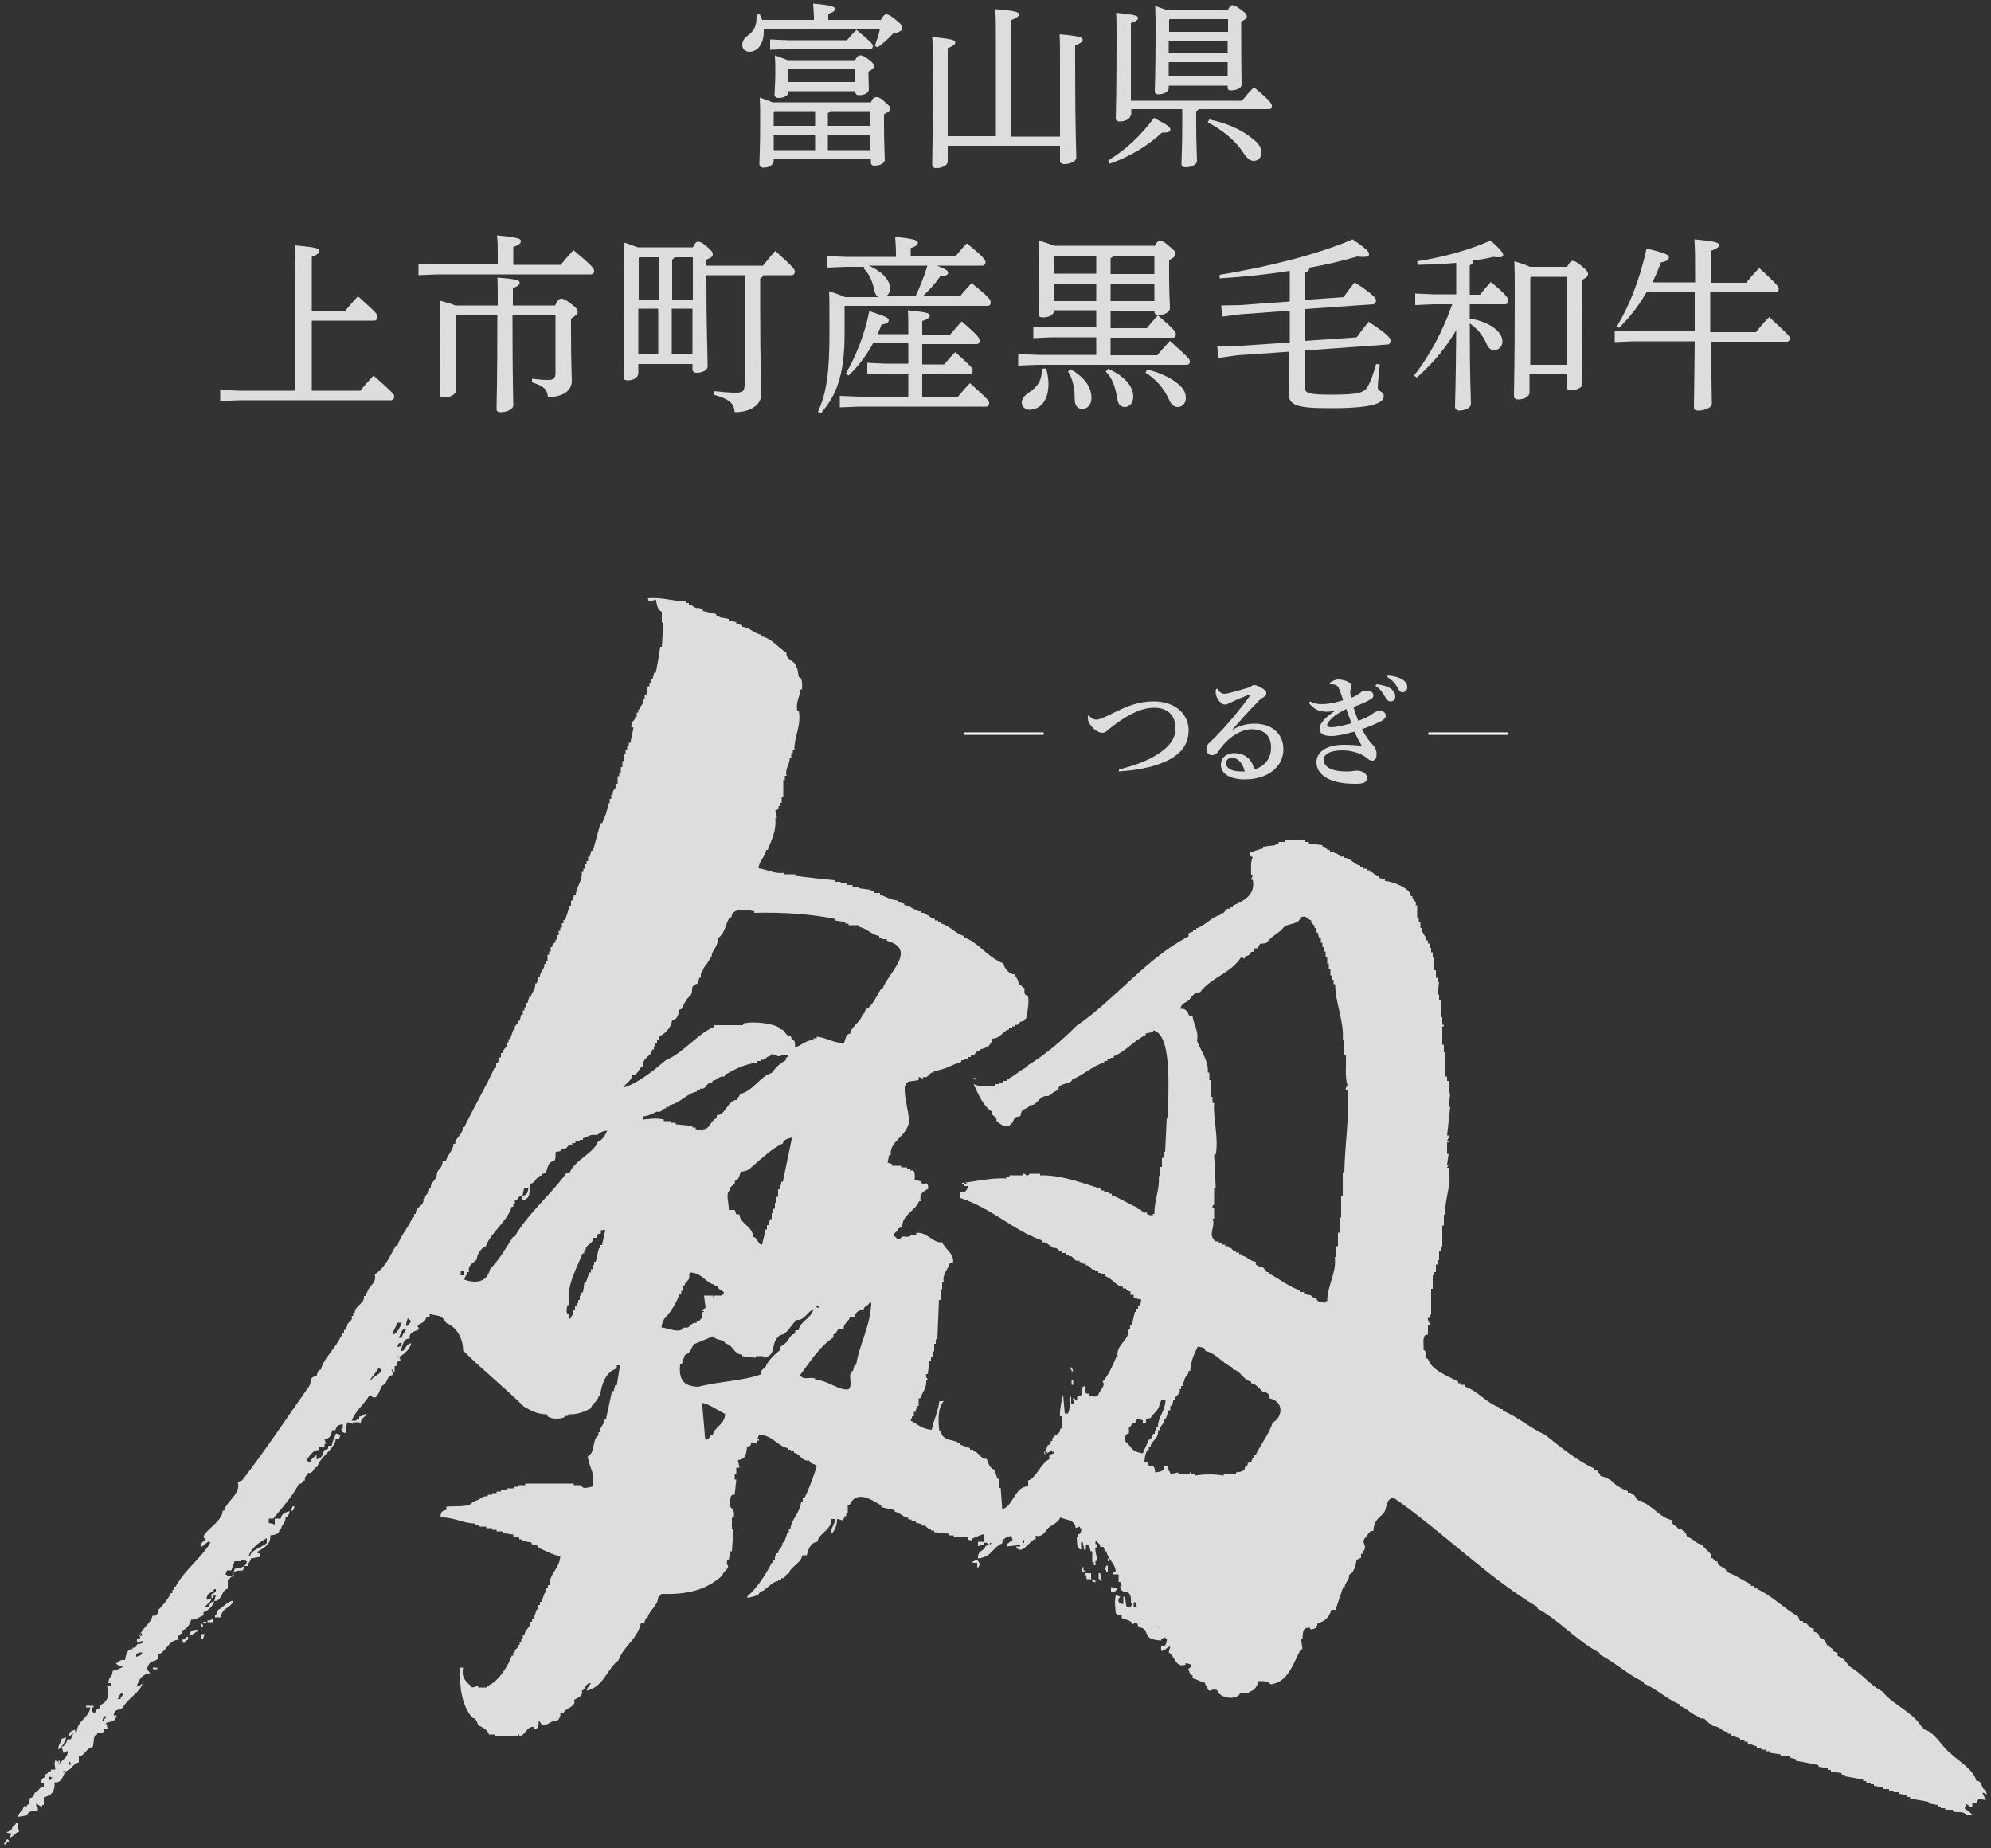 <?xml version="1.0" encoding="utf-8"?>
<!-- Generator: Adobe Illustrator 24.2.1, SVG Export Plug-In . SVG Version: 6.00 Build 0)  -->
<svg version="1.1" id="レイヤー_1" xmlns="http://www.w3.org/2000/svg" xmlns:xlink="http://www.w3.org/1999/xlink" x="0px"
	 y="0px" viewBox="0 0 500 464" style="enable-background:new 0 0 500 464;" xml:space="preserve">
<rect x="0" y="0" width="500" height="464" fill="#333333" stroke="none"/>
<style type="text/css">
	.st0{fill-rule:evenodd;clip-rule:evenodd;fill:#DDDDDD;}
	.st1{fill:#DDDDDD;}
	.st2{fill:#FFFFFF;}
</style>
<g>
	<path class="st0" d="M162.7,150.2c3.8-0.3,6.4,0.8,9.5,0.8c0,0.1,0,0.3,0,0.4c0.3,0,0.5,0,0.8,0c0,0.1,0,0.3,0,0.4
		c1.1,0,1.3,1.2,2.7,0.8c0,0.1,0,0.3,0,0.4c0.3,0,0.5,0,0.8,0c0,0.1,0,0.3,0,0.4c1.1,0.3,2.3,0.5,3.4,0.8c0,0.1,0,0.3,0,0.4
		c0.3,0,0.5,0,0.8,0c0,0.1,0,0.3,0,0.4c0.8,0.1,1.5,0.3,2.3,0.4c0,0.1,0,0.3,0,0.4c0.6,0.1,1.3,0.3,1.9,0.4c0,0.1,0,0.3,0,0.4
		c0.5,0.1,1,0.3,1.5,0.4c0,0.1,0,0.3,0,0.4c1.7,0,3,1.7,4.6,1.9c0,0.1,0,0.3,0,0.4c2.7,0.5,4.2,2.7,6.5,4.2
		c-0.2,2.1,2.7,1.9,2.3,3.8c0.1,0,0.3,0,0.4,0c0.1,0.8,0.3,1.5,0.4,2.3c0.9-0.1,0.9,2.1,0.8,3.1c-0.1,0-0.3,0-0.4,0
		c-0.1,1.9-1.2,3.1-0.8,5.3c0.1,0,0.3,0,0.4,0c0.7,3.9-1.2,6.5-1.1,9.9c-0.1,0-0.3,0-0.4,0c0,0.3,0,0.5,0,0.8c-0.1,0-0.3,0-0.4,0
		c0,0.4,0,0.8,0,1.1c-0.1,0-0.3,0-0.4,0c0.1,1.8-1.2,2.6-0.8,4.6c-0.1,0-0.3,0-0.4,0c0,0.4,0,0.8,0,1.1c-0.1,0-0.3,0-0.4,0
		c0,1.4,0,2.8,0,4.2c-0.1,0-0.3,0-0.4,0c0,0.5,0,1,0,1.5c-0.1,0-0.3,0-0.4,0c0,0.3,0,0.5,0,0.8c-0.1,0-0.3,0-0.4,0
		c0.1,0.7-0.2,0.9-0.8,1.1c0.1,0.6,0.3,1.3,0.4,1.9c-0.1,0-0.3,0-0.4,0c0.3,3.3-0.9,5.3-1.9,8c-0.1,0-0.3,0-0.4,0
		c-0.3,1.9-1.8,2.7-1.9,4.6c2.5,0.4,4.1,1.5,6.5,1.1c0,0.1,0,0.3,0,0.4c0.9,0,1.8,0,2.7,0c0,0.1,0,0.3,0,0.4
		c3.3,0.4,6.6,0.8,9.9,1.1c0,0.1,0,0.3,0,0.4c0.5,0,1,0,1.5,0c0,0.1,0,0.3,0,0.4c0.5,0,1,0,1.5,0c0,0.1,0,0.3,0,0.4c0.5,0,1,0,1.5,0
		c0,0.1,0,0.3,0,0.4c0.5,0,1,0,1.5,0c0,0.1,0,0.3,0,0.4c1,0.1,2,0.3,3.1,0.4c0,0.1,0,0.3,0,0.4c0.3,0,0.5,0,0.8,0c0,0.1,0,0.3,0,0.4
		c0.5,0,1,0,1.5,0c0,0.1,0,0.3,0,0.4c1.4,0.5,2.7,1.4,4.6,1.5c0,0.1,0,0.3,0,0.4c0.5,0.1,1,0.3,1.5,0.4c0,0.1,0,0.3,0,0.4
		c1.6-0.1,2,1.3,3.4,1.1c0,0.1,0,0.3,0,0.4c0.3,0,0.5,0,0.8,0c0,0.1,0,0.3,0,0.4c0.3,0,0.5,0,0.8,0c0,0.1,0,0.3,0,0.4
		c1.3-0.1,1.6,1.2,2.7,1.1c0,0.1,0,0.3,0,0.4c0.3,0,0.5,0,0.8,0c0,0.1,0,0.3,0,0.4c0.3,0,0.5,0,0.8,0c0,0.1,0,0.3,0,0.4
		c2,0.4,3.6,2.6,5.7,3.1c0,0.1,0,0.3,0,0.4c3.6,1.1,5.6,4.8,9.9,6.5c0.1,1.1,1.5,2.8,2.7,2.7c0.4,0.8,1.2,1.4,1.1,2.7
		c1.1,0,0.7,0.7,1.5,0.8c0,0.8-0.3,1.7,0.8,1.9c0.5,1.3-0.2,4.9-0.4,5.7c-0.5,0.3-0.5,0.6-0.8,0.8c-1-0.3-0.9,1.1-1.9,0.8
		c0,0.1,0,0.3,0,0.4c-0.3,0-0.5,0-0.8,0c0,0.1,0,0.3,0,0.4c-0.3,0-0.5,0-0.8,0c0,0.1,0,0.3,0,0.4c-1.5,0.2-2,2.2-4.2,2.3
		c-0.3,1.8-1.4,2.3-3.1,2.7c0,0.1,0,0.3,0,0.4c-1.2-0.4-1.1,1.5-2.3,1.1c0,0.1,0,0.3,0,0.4c-0.3,0-0.5,0-0.8,0c0,0.1,0,0.3,0,0.4
		c-0.3,0-0.5,0-0.8,0c0,0.1,0,0.3,0,0.4c-0.3,0-0.5,0-0.8,0c0,0.1,0,0.3,0,0.4c-2.1,0.6-4.2,2.1-6.9,2.3c0,0.1,0,0.3,0,0.4
		c-1.3-0.2-1.2,1.6-2.7,1.1c0,0.1,0,0.3,0,0.4c-0.4-0.1-0.8-0.3-1.1-0.4c0,0.3,0,0.5,0,0.8c-0.9,0.1-1.8,0.3-2.7,0.4
		c0,0.1,0,0.3,0,0.4c-0.1,0-0.3,0-0.4,0c0,0.3,0,0.5,0,0.8c-0.1,0-0.3,0-0.4,0c-0.1,3.2,0.9,5.5,1.1,8.8c-0.6,3.9-5,4.9-4.6,8.4
		c-0.1,0-0.3,0-0.4,0c-0.1,0.6-0.3,1.3-0.4,1.9c0.4,0.1,0.8,0.3,1.1,0.4c0,0.1,0,0.3,0,0.4c0.8,0,1.5,0,2.3,0c0,0.1,0,0.3,0,0.4
		c0.5,0,1,0,1.5,0c0,0.1,0,0.3,0,0.4c0.3,0,0.5,0,0.8,0c0,0.1,0,0.3,0,0.4c1.4-0.3,1.1,1.1,1.1,2.3c0.5,0.1,1,0.3,1.5,0.4
		c0.6,1.6,1.9-0.8,1.9,1.9c-1.5,0.7-2.2,1.4-1.9,3.1c-0.1,0-0.3,0-0.4,0c-0.8,2.3-4.4,3.5-4.2,6.5c-0.4,0.1-0.8,0.3-1.1,0.4
		c-0.1,1-1,0.7-1.1,1.9c0.8,0,0.4,0.7,1.5,0.8c1-1.4,1-0.3,2.7-0.8c0-0.1,0-0.3,0-0.4c0.5,0,1,0,1.5,0c0-0.1,0-0.3,0-0.4
		c2.5-0.5,4.4,2.7,6.5,2.3c0.8,1.9,3.2,2.9,2.7,5.3c-0.3,0-0.5,0-0.8,0c-0.5,1.7-1.9,2.7-1.5,4.6c-0.1,0-0.3,0-0.4,0
		c0,0.6,0,1.3,0,1.9c-0.1,0-0.3,0-0.4,0c0,0.9,0,1.8,0,2.7c-0.1,0-0.3,0-0.4,0c-0.1,3.3-0.3,6.6-0.4,9.9c-0.1,0-0.3,0-0.4,0
		c0,0.4,0,0.8,0,1.1c-0.1,0-0.3,0-0.4,0c0,0.6,0,1.3,0,1.9c-0.1,0-0.3,0-0.4,0c0,0.5,0,1,0,1.5c-0.1,0-0.3,0-0.4,0
		c0,0.3,0,0.5,0,0.8c-0.1,0-0.3,0-0.4,0c-0.1,1.1-0.3,2.3-0.4,3.4c-0.1,0-0.3,0-0.4,0c-0.3,0.9,0.4,1,0.4,1.5c-0.1,0-0.3,0-0.4,0
		c0.2,2-1,3.1-1.5,4.6c-0.1,0-0.3,0-0.4,0c0,0.6,0,1.3,0,1.9c-0.1,0-0.3,0-0.4,0c-0.1,0.5-0.3,1-0.4,1.5c-0.1,0-0.3,0-0.4,0
		c0,0.4,0,0.8,0,1.1c-0.1,0-0.3,0-0.4,0c-0.1,0.4-0.3,0.8-0.4,1.1c1.7,0.9,2.8,2.1,5.3,2.3c0.4-2.3,1.6-4.5,1.9-7.2
		c0.4,0,0.8,0,1.1,0c-1.6,1.8-1.4,5.1-1.1,7.6c0.1,0,0.3,0,0.4,0c0.4,2.8,3.8,1.7,5,3.4c0.8,0.3,1.5,0.5,2.3,0.8c0,0.1,0,0.3,0,0.4
		c0.3,0,0.5,0,0.8,0c0,0.1,0,0.3,0,0.4c1.4,0,1.6,1.9,3.4,1.9c0.4,1.2,0.8,2.4,1.9,2.7c0.3,0.8,0.5,1.5,0.8,2.3c0.1,0,0.3,0,0.4,0
		c0,0.8,0,1.5,0,2.3c0.1,0,0.3,0,0.4,0c0.1,1.8,0.3,3.6,0.4,5.3c2.7-0.6,3.2-5.8,6.5-5.7c0-0.5,0-1,0-1.5c1.7-0.2,3.5-4.7,5.3-5.3
		c0-0.4,0-0.8,0-1.1c0.4-0.1,0.8-0.3,1.1-0.4c0-0.1,0-0.3,0-0.4c-0.1,0-0.3,0-0.4,0c0-0.1,0-0.3,0-0.4c-0.6,0.4-1.3,0.8-1.9,1.1
		c0-1,0.6-1.4,0.8-2.3c0.6-0.2,0.9-0.5,0.8-1.1c0.1,0,0.3,0,0.4,0c-0.4-1.5,2.3-1.5,1.9-3.1c0.1,0,0.3,0,0.4,0c0-1,0-2,0-3.1
		c-0.1,0-0.3,0-0.4,0c-0.2-0.6,0.5-5.1,0.8-5.3c0.1,1.5,0.3,3.1,0.4,4.6c0.3,0,0.5,0,0.8,0c0.7-1.5,0.3-2.6,0.4-4.2
		c0.1,0,0.3,0,0.4,0c0,0.6,0,1.3,0,1.9c0.3,0,0.5,0,0.8,0c-0.1-0.5-0.3-1-0.4-1.5c0.7,0,0.3,0.3,1.1,0.4c0-0.3,0-0.5,0-0.8
		c2.6-0.5,0.2-2.2,1.9-2.7c0,1.2-0.1,2.1,1.1,1.9c0,0.8,0.7,0.6,1.5,0.8c0.4-0.4,0-0.2,0.8-0.4c0.3-1.3,2-2.3,1.1-3.4
		c1.5-1.6,2.6-4.2,3.4-6.1c0.1,0,0.3,0,0.4,0c-0.7-3.2,3.1-4.2,2.7-7.2c0.1,0,0.3,0,0.4,0c0-0.3,0-0.5,0-0.8c0.1,0,0.3,0,0.4,0
		c0.3-1.1,0.5-2.3,0.8-3.4c0.1,0,0.3,0,0.4,0c0-0.3,0-0.5,0-0.8c0.1,0,0.3,0,0.4,0c0-0.3,0-0.5,0-0.8c0.8,0,0.6-0.7,0.8-1.5
		c-0.6-0.1-1.3-0.3-1.9-0.4c0-0.3,0-0.5,0-0.8c-0.3,0-0.5,0-0.8,0c0-0.3,0-0.5,0-0.8c-0.4-0.1-0.8-0.3-1.1-0.4c0-0.1,0-0.3,0-0.4
		c-0.3,0-0.5,0-0.8,0c0-0.1,0-0.3,0-0.4c-1.7-0.1-2.9-2.4-4.6-2.7c0-0.1,0-0.3,0-0.4c-0.3,0-0.5,0-0.8,0c0-0.1,0-0.3,0-0.4
		c-0.3,0-0.5,0-0.8,0c0-0.1,0-0.3,0-0.4c-0.3,0-0.5,0-0.8,0c0-0.1,0-0.3,0-0.4c-1.1,0.2-1.1-1.1-2.3-1.1c0-0.1,0-0.3,0-0.4
		c-0.3,0-0.5,0-0.8,0c0-0.1,0-0.3,0-0.4c-0.3,0-0.5,0-0.8,0c0-0.1,0-0.3,0-0.4c-1.5,0.5-1.4-1.4-2.7-1.1c0-0.1,0-0.3,0-0.4
		c-0.3,0-0.5,0-0.8,0c0-0.1,0-0.3,0-0.4c-0.3,0-0.5,0-0.8,0c0-0.1,0-0.3,0-0.4c-1.1,0.2-1-1.2-2.3-0.8c0-0.1,0-0.3,0-0.4
		c-1.1,0.1-1.3-1.2-2.7-1.1c0-0.1,0-0.3,0-0.4c-7.4-2.6-12.5-8-20.6-10.7c0-0.5,0-1,0-1.5c1.2,0.2,1.6-0.3,1.9-1.5
		c-0.4,0-0.8,0-1.1,0c0-0.3,0-0.5,0-0.8c3.6-0.5,7.1-1.3,10.7-1.1c0-0.1,0-0.3,0-0.4c0.3,0,0.5,0,0.8,0c0-0.1,0-0.3,0-0.4
		c1.1,0,2.3,0,3.4,0c0-0.1,0-0.3,0-0.4c0.6-0.1,0.8,0.4,0.8,0.4c0.8,0.1,0.8-0.4,0.8-0.4c0.9,0,1.8,0,2.7,0c0,0.1,0,0.3,0,0.4
		c5.3-0.1,10.2,1.8,15.3,3.4c0,0.1,0,0.3,0,0.4c0.3,0,0.5,0,0.8,0c0,0.1,0,0.3,0,0.4c0.4,0,0.8,0,1.1,0c0,0.1,0,0.3,0,0.4
		c0.3,0,0.5,0,0.8,0c0,0.1,0,0.3,0,0.4c2.1,0.7,4.3,2.3,6.5,3.1c0,0.1,0,0.3,0,0.4c1.1-0.2,1,1.2,2.3,0.8c0,0.8,0.7,0.6,1.5,0.8
		c0-0.1,0-0.3,0-0.4c0.1,0,0.3,0,0.4,0c0-3.7,1.4-6.2,1.1-9.5c0.1,0,0.3,0,0.4,0c0-0.8,0-1.5,0-2.3c0.1,0,0.3,0,0.4,0
		c0-0.8,0-1.5,0-2.3c0.1,0,0.3,0,0.4,0c0-0.5,0-1,0-1.5c0.1,0,0.3,0,0.4,0c0.1-2.8,0.3-5.6,0.4-8.4c0.1,0,0.3,0,0.4,0
		c-0.3-5,1.4-21-3.8-22.1c0,0.1,0,0.3,0,0.4c-0.6,0.1-1.3,0.3-1.9,0.4c0,0.1,0,0.3,0,0.4c-3,1.4-5,4.1-8,5.3c0,0.1,0,0.3,0,0.4
		c-0.3,0-0.5,0-0.8,0c0,0.1,0,0.3,0,0.4c-0.3,0-0.5,0-0.8,0c0,0.1,0,0.3,0,0.4c-0.3,0-0.5,0-0.8,0c0,0.1,0,0.3,0,0.4
		c-2.8,0.7-5.4,3.3-8,4.2c-0.1,1.3-4.1,0.9-3.4,2.7c-1.5,0.3-1.7,1.1-2.7,1.5c-2.3-0.3-2.6,2.5-4.6,2.3c-0.7,1.4-2.1,0.3-2.3,2.7
		c-0.5,0.1-1,0.3-1.5,0.4c-1,3.1-2.9,2.4-4.6,0.8c0.4-1.2-1.5-1.1-1.1-2.3c-2.2-1.4-3.4-4.3-4.6-6.9c2.7,1.1,2.5,0.3,5.3,0.4
		c0-0.1,0-0.3,0-0.4c0.4,0,0.8,0,1.1,0c0-0.1,0-0.3,0-0.4c0.4,0,0.8,0,1.1,0c0-0.1,0-0.3,0-0.4c0.3,0,0.5,0,0.8,0c0-0.1,0-0.3,0-0.4
		c1.8-0.5,3.5-2.6,5.3-3.1c0-0.1,0-0.3,0-0.4c4.6-2.8,8.5-6.2,12.2-9.9c9.8-6.7,17.7-17.1,28.2-22.5c0-0.3,0-0.5,0-0.8
		c0.4-0.1,0.8-0.3,1.1-0.4c0-0.1,0-0.3,0-0.4c0.3,0,0.5,0,0.8,0c0-0.1,0-0.3,0-0.4c2-0.5,3.9-2.9,6.1-3.4c0-0.1,0-0.3,0-0.4
		c1.2,0.4,1.1-1.5,2.3-1.1c0-0.1,0-0.3,0-0.4c0.3,0,0.5,0,0.8,0c0-0.1,0-0.3,0-0.4c2.4-1.1,5.8-2.5,5-6.5c-0.1,0-0.3,0-0.4,0
		c0.1-0.4,0.3-0.8,0.4-1.1c-0.1,0-0.3,0-0.4,0c0-1.3-0.2-3.5,0.4-4.6c-0.6-0.2-0.9-0.5-0.8-1.1c1.1-0.4,2.3-0.8,3.4-1.1
		c0-0.1,0-0.3,0-0.4c1-0.1,2-0.3,3.1-0.4c0-0.1,0-0.3,0-0.4c0.3,0,0.5,0,0.8,0c0-0.1,0-0.3,0-0.4c0.5,0,1,0,1.5,0c0-0.1,0-0.3,0-0.4
		c1.7,0,3.3,0,5,0c0,0.1,0,0.3,0,0.4c0.4,0,0.8,0,1.1,0c0,0.1,0,0.3,0,0.4c1.1,0.1,2.3,0.3,3.4,0.4c0,0.1,0,0.3,0,0.4
		c1-0.3,0.9,1.1,1.9,0.8c0,0.1,0,0.3,0,0.4c0.4,0,0.8,0,1.1,0c0,0.1,0,0.3,0,0.4c1.1-0.2,1,1.2,2.3,0.8c0,0.1,0,0.3,0,0.4
		c1.7-0.2,2.7,1.8,4.2,1.9c0,0.1,0,0.3,0,0.4c0.3,0,0.5,0,0.8,0c0,0.1,0,0.3,0,0.4c0.3,0,0.5,0,0.8,0c0,0.1,0,0.3,0,0.4
		c0.3,0,0.5,0,0.8,0c0,0.1,0,0.3,0,0.4c1.2,0,1.2,1.3,2.3,1.1c0,0.1,0,0.3,0,0.4c0.5,0.1,1,0.3,1.5,0.4c0,0.1,0,0.3,0,0.4
		c1.8,0,6.6,1.9,6.5,3.8c0.1,0,0.3,0,0.4,0c-0.2,1.1,1.2,1,0.8,2.3c0.1,0,0.3,0,0.4,0c0,1,0,2,0,3.1c0.1,0,0.3,0,0.4,0
		c0,0.4,0,0.8,0,1.1c0.1,0,0.3,0,0.4,0c0,0.5,0,1,0,1.5c0.1,0,0.3,0,0.4,0c-0.1,1.5,1.1,1.9,1.1,3.1c0.1,0,0.3,0,0.4,0
		c0,0.3,0,0.5,0,0.8c0.1,0,0.3,0,0.4,0c0,0.4,0,0.8,0,1.1c0.1,0,0.3,0,0.4,0c0,0.4,0,0.8,0,1.1c0.1,0,0.3,0,0.4,0c0,0.4,0,0.8,0,1.1
		c0.1,0,0.3,0,0.4,0c0,1.1,0,2.3,0,3.4c0.1,0,0.3,0,0.4,0c0,0.6,0,1.3,0,1.9c0.1,0,0.3,0,0.4,0c0,0.4,0,0.8,0,1.1c0.1,0,0.3,0,0.4,0
		c-0.1,1-0.3,2-0.4,3.1c0.1,0,0.3,0,0.4,0c0,0.5,0,1,0,1.5c0.1,0,0.3,0,0.4,0c0,1.4,0,2.8,0,4.2c0.1,0,0.3,0,0.4,0
		c0,0.6,0,1.3,0,1.9c0.1,0,0.3,0,0.4,0c0,0.1,0,0.3,0,0.4c-0.1,0-0.3,0-0.4,0c0,1.5,0,3.1,0,4.6c0.1,0,0.3,0,0.4,0
		c0,0.6,0,1.3,0,1.9c0.1,0,0.3,0,0.4,0c0,2,0,4.1,0,6.1c0.1,0,0.3,0,0.4,0c0,0.4,0,0.8,0,1.1c0.1,0,0.3,0,0.4,0c0,1,0,2,0,3.1
		c0.1,0,0.3,0,0.4,0c-0.1,1.1-0.3,2.3-0.4,3.4c0.1,0,0.3,0,0.4,0c-0.3,2.4-0.5,4.8-0.8,7.2c0.1,0,0.3,0,0.4,0
		c0.1,1.2-0.5,0.9-0.4,1.5c0.1,0,0.3,0,0.4,0c-0.1,0.5-0.3-0.1-0.4,0.4c0,0.9,0,1.8,0,2.7c0.1,0,0.3,0,0.4,0
		c-0.1,0.9-0.3,1.8-0.4,2.7c0.1,0,0.3,0,0.4,0c-0.1,0.3-0.3,0.5-0.4,0.8c0.1,0,0.3,0,0.4,0c0.9,4.2-1.2,8.2-0.8,11.8
		c-0.1,0-0.3,0-0.4,0c0,0.9,0,1.8,0,2.7c-0.1,0-0.3,0-0.4,0c0,1.8,0,3.6,0,5.3c-0.1,0-0.3,0-0.4,0c0,0.4,0,0.8,0,1.1
		c-0.1,0-0.3,0-0.4,0c0,0.8,0,1.5,0,2.3c-0.1,0-0.3,0-0.4,0c0,0.4,0,0.8,0,1.1c-0.1,0-0.3,0-0.4,0c0,0.6,0,1.3,0,1.9
		c-0.1,0-0.3,0-0.4,0c0,0.3,0,0.5,0,0.8c-0.1,0-0.3,0-0.4,0c0,1.1,0,2.3,0,3.4c-0.1,0-0.3,0-0.4,0c0,2.2,0,4.3,0,6.5
		c-0.1,0-0.3,0-0.4,0c0,0.3,0,0.5,0,0.8c-0.1,0-0.3,0-0.4,0c-0.2,1,1.1,1.6,0,1.9c0,0.8,0,1.5,0,2.3c-1.6-0.2-1,2.3-1.1,3.8
		c1.2,0.6-0.1,2,1.1,2.3c0.9,2.9,5.1,4.3,7.6,5.7c0,0.1,0,0.3,0,0.4c0.3,0,0.5,0,0.8,0c0,0.1,0,0.3,0,0.4c0.3,0,0.5,0,0.8,0
		c0,0.1,0,0.3,0,0.4c3.3,1.1,5.5,4.2,8.8,5.3c0,0.1,0,0.3,0,0.4c0.3,0,0.5,0,0.8,0c0,0.1,0,0.3,0,0.4c3.7,1.5,6.8,4.3,10.7,6.1
		c3.6,2.9,7.9,6.4,12.2,8.4c0,0.1,0,0.3,0,0.4c0.3,0,0.5,0,0.8,0c0,0.9,0.7,0.4,0.8,1.5c1.1,0.2,1.8,0.6,2.7,1.1
		c1,1.2,2.7,2.1,4.2,2.7c0,0.1,0,0.3,0,0.4c0.3,0,0.5,0,0.8,0c0,0.1,0,0.3,0,0.4c1.4-0.3,1,2.1,2.7,1.5c0,0.1,0,0.3,0,0.4
		c2.6,0.8,4.4,3.9,7.6,4.6c-0.4,1.3,1.5,1.3,1.5,2.3c1.1-0.4,1.2,0.6,1.9,0.8c0.1,0.4,0.3,0.8,0.4,1.1c1.4,0.2,2.1,1.8,3.8,1.9
		c0.4,1.3,2.4,1.7,2.3,3.4c0.7-0.1,0.6,1.1,1.5,0.8c0,1.6,2.2,1.3,2.3,2.7c1.9,0.6,4.3,2.2,6.1,3.1c0,0.1,0,0.3,0,0.4
		c0.3,0,0.5,0,0.8,0c0,0.1,0,0.3,0,0.4c0.3,0,0.5,0,0.8,0c0,0.1,0,0.3,0,0.4c3.5,1.5,6.7,4.8,10.3,6.9c0.1,0.4,0.3,0.8,0.4,1.1
		c0.3,0,0.5,0,0.8,0c0,0.1,0,0.3,0,0.4c1.2-0.2,1.3,1.5,2.7,1.5c0,0.3,0,0.5,0,0.8c1.1,0.3,1.2,0.4,1.5,1.5c1.5,0.4,1.2,0.9,1.9,1.9
		c0.5,0.5,1.6,0.8,1.5,1.5c0.4,0.1,0.8,0.3,1.1,0.4c0,0.3,0,0.5,0,0.8c1.6,0.4,2.1,1.7,3.1,2.7c3.1,1.8,5.1,4.7,8,6.1
		c3,3.7,8.1,5.3,10.3,9.5c3,0.7,4.5,4.2,6.9,6.1c1.9,1.9,5.8,4,6.5,6.9c1.9,0.2,0.9,1.9,2.3,2.3c0.1,0.4,0.3,0.8,0.4,1.1
		c-0.7,0-0.3-0.3-1.1-0.4c0.2,1,0.5,0.9,0.8,1.9c-0.6-0.1-1.3-0.3-1.9-0.4c0,0.7-0.3,0.3-0.4,1.1c-0.4,0-0.8,0-1.1,0
		c0,0.4,0,0.8,0,1.1c-0.7,0-0.8-0.6-1.5-0.8c0,0.7-0.3,0.3-0.4,1.1c0.5,0.3,1.5,1.1,1.9,1.5c-0.5,0-1,0-1.5,0
		c-1.1-1-1.8-0.3-3.4-0.8c0-0.1,0-0.3,0-0.4c-0.6,0-1.3,0-1.9,0c0-0.1,0-0.3,0-0.4c-0.4,0-0.8,0-1.1,0c0-0.1,0-0.3,0-0.4
		c-0.3,0-0.5,0-0.8,0c0-0.1,0-0.3,0-0.4c-0.8-0.1-1.5-0.3-2.3-0.4c0-0.1,0-0.3,0-0.4c-1.5-0.3-3.1-0.5-4.6-0.8c0-0.1,0-0.3,0-0.4
		c-0.3,0-0.5,0-0.8,0c0-0.1,0-0.3,0-0.4c-0.6-0.1-1.3-0.3-1.9-0.4c0-0.1,0-0.3,0-0.4c-0.5,0-1,0-1.5,0c0-0.1,0-0.3,0-0.4
		c-0.4,0-0.8,0-1.1,0c0-0.1,0-0.3,0-0.4c-0.5,0-1,0-1.5,0c0-0.1,0-0.3,0-0.4c-0.8-0.1-1.5-0.3-2.3-0.4c0-0.1,0-0.3,0-0.4
		c-0.3,0-0.5,0-0.8,0c0-0.1,0-0.3,0-0.4c-0.4,0-0.8,0-1.1,0c0-0.1,0-0.3,0-0.4c-0.3,0-0.5,0-0.8,0c0-0.1,0-0.3,0-0.4
		c-1.5-0.3-3.1-0.5-4.6-0.8c0-0.1,0-0.3,0-0.4c-0.3,0-0.5,0-0.8,0c0-0.1,0-0.3,0-0.4c-0.9-0.1-1.8-0.3-2.7-0.4c0-0.1,0-0.3,0-0.4
		c-0.3,0-0.5,0-0.8,0c0-0.1,0-0.3,0-0.4c-0.8-0.1-1.5-0.3-2.3-0.4c0-0.1,0-0.3,0-0.4c-1.9-0.4-3.8-0.8-5.7-1.1c0-0.1,0-0.3,0-0.4
		c-0.5-0.1-1-0.3-1.5-0.4c0-0.1,0-0.3,0-0.4c-0.8,0-1.5,0-2.3,0c0-0.1,0-0.3,0-0.4c-0.9-0.1-1.8-0.3-2.7-0.4c0-0.1,0-0.3,0-0.4
		c-0.4,0-0.8,0-1.1,0c0-0.1,0-0.3,0-0.4c-0.4,0-0.8,0-1.1,0c0-0.1,0-0.3,0-0.4c-0.4,0-0.8,0-1.1,0c0-0.1,0-0.3,0-0.4
		c-0.8-0.3-1.5-0.5-2.3-0.8c0-0.1,0-0.3,0-0.4c-0.3,0-0.5,0-0.8,0c0-0.1,0-0.3,0-0.4c-0.4,0-0.8,0-1.1,0c0-0.1,0-0.3,0-0.4
		c-0.8-0.3-1.5-0.5-2.3-0.8c0-0.1,0-0.3,0-0.4c-0.3,0-0.5,0-0.8,0c0-0.1,0-0.3,0-0.4c-1.6-0.2-2.1-1.6-3.8-1.5c0-0.1,0-0.3,0-0.4
		c-1.5-0.1-1.5-1.9-3.1-1.5c0-0.1,0-0.3,0-0.4c-1.8-0.2-3.3-2.2-5-2.7c0-0.1,0-0.3,0-0.4c-3.4-1.3-6-4-9.2-5.3c0-0.1,0-0.3,0-0.4
		c-3.7-1.6-7.2-4.9-11.1-6.9c0-0.1,0-0.3,0-0.4c-5.9-3.1-10.2-8.3-15.6-11.1c0-0.1,0-0.3,0-0.4c-12.7-7.6-23.8-18.9-36.2-27.5
		c-1.9,0.5-1.5,2.3-2.3,3.8c-1.2,1.3-2.6,1.9-2.7,4.6c-1-0.2-1.3,0.9-1.9,1.5c-1.4,1.6,0.3,1.6-0.4,3.4c-0.1,0-0.3,0-0.4,0
		c0,0.3,0,0.5,0,0.8c-0.1,0-0.3,0-0.4,0c0,0.4,0,0.8,0,1.1c-0.7,0-0.3,0.3-1.1,0.4c-0.3,1.6-0.7,3.3-1.9,3.8
		c0.1,1.5-1.1,1.9-1.1,3.1c-0.1,0-0.3,0-0.4,0c-0.6,1.9-1.3,3.8-1.9,5.7c-0.4,0-0.8,0-1.1,0c-0.4,1.8-1.6,2.9-3.4,3.4
		c-0.3,1.2-0.5,1.4-1.9,1.5c0-0.1,0-0.3,0-0.4c-1.7-0.1-1.8,0.6-1.9,2.7c-0.1,0-0.3,0-0.4,0c0.1,0.9,0.3,1.8,0.4,2.7
		c-0.1,0-0.3,0-0.4,0c-1.8,3-3,8.3-7.6,8.8c-0.7-0.8-1.5-0.8-3.1-0.8c-0.3,1.4-0.9,2.3-2.3,2.7c0,0.1,0,0.3,0,0.4
		c-0.8,0-1.5,0-2.3,0c-0.7,1.7-5.1,1.4-5.7-0.8c-1.7-0.8-1.9,1.3-2.7-1.1c-0.4-0.4-0.2,0-0.4-0.8c-1.3-0.3-1.8-0.8-3.1-1.1
		c0-0.3,0-0.5,0-0.8c-0.7,0.1-0.8-1-1.1-1.5c0.1-0.3,0.5,0,0.8-1.1c-0.6-0.2-0.6-0.3-1.5-0.4c0,0.1,0,0.3,0,0.4
		c-2.6,0.8-2.6-2.2-4.2-3.1c0.1-0.5,0.3-1,0.4-1.5c-0.9,0.1-1.2,1.1-2.3,1.1c0-0.4,0-0.8,0-1.1c1.1,0.1,1.3-0.6,1.5-1.9
		c-0.1,0-0.3,0-0.4,0c0-0.1,0-0.3,0-0.4c-0.4,0.1-0.8,0.3-1.1,0.4c0,0.1,0,0.3,0,0.4c-5.5-0.3-2.2-2.8-5.7-3.4
		c-0.1-0.4-0.3-0.8-0.4-1.1c-0.4,0.1-0.8,0.3-1.1,0.4c-0.3-1-1.6-1.1-2.7-1.5c0-0.3,0-0.5,0-0.8c-0.4,0-0.8,0-1.1,0
		c0-0.1,0-0.3,0-0.4c-0.1,0-0.3,0-0.4,0c-0.1-2-0.4-2.4,0-4.6c0.4,0.1,0.8,0.3,1.1,0.4c-0.7,1-0.7,1.5,0.8,1.9c0-0.6,0-1.3,0-1.9
		c0.1,0,0.3,0,0.4,0c0.1,0.9,0.3,1.8,0.4,2.7c0.4,0,0.8,0,1.1,0c0-0.7,0.3-0.3,0.4-1.1c-0.1,0-0.3,0-0.4,0c0.3-4.4-2.4-1.5-2.7-4.2
		c0.1,0,0.3,0,0.4,0c-0.1-0.4-0.3-0.8-0.4-1.1c-0.1,0-0.3,0-0.4,0c0-0.6,0-1.3,0-1.9c-0.5,0-1,0-1.5,0c-0.1-0.5,0.4-0.6,0.8-0.8
		c-0.2-2.1-2.2-3.2-2.3-5c-0.1,0-0.3,0-0.4,0c-0.1-0.4-0.3-0.8-0.4-1.1c-0.3,0-0.5,0-0.8,0c0-1.1-0.7-0.7-0.8-1.5
		c-0.1,0-0.3,0-0.4,0c0,0.3,0,0.5,0,0.8c0.1,0,0.3,0,0.4,0c0,0.3,0,0.5,0,0.8c-0.1,0-0.3,0-0.4,0c-0.2,1.3,0.6,2.6,0.4,3.4
		c-0.1,0-0.3,0-0.4,0c0,0.4,0,0.8,0,1.1c-0.1,0-0.3,0-0.4,0c0-0.3,0-0.5,0-0.8c-0.1,0-0.3,0-0.4,0c0-0.9,0-1.8,0-2.7
		c-0.1,0-0.3,0-0.4,0c-0.1-0.5-0.3-1-0.4-1.5c-0.3,0-0.5,0-0.8,0c0,0.4,0,0.8,0,1.1c-0.1,0-0.3,0-0.4,0c-0.1-0.6-0.3-1.3-0.4-1.9
		c-0.1,0-0.3,0-0.4,0c0,0.6,0,1.3,0,1.9c-1.1-0.3-1-1.4-1.1-3.1c0.4-0.2,0.4-0.3,0.4-0.8c0.8,0,0.6-0.7,0.8-1.5c-0.1,0-0.3,0-0.4,0
		c0-0.1,0-0.3,0-0.4c-0.4,0.1-0.8,0.3-1.1,0.4c0-2.1-2.3-2-3.8-2.7c-0.8,1.5-1.9,1.7-3.1,2.7c-0.9,1.1-1.5,2.3-3.1,1.9
		c0,0.3,0,0.5,0,0.8c-1.4,0.1-3.5,4.5-5,1.9c0.4,0,0.8,0,1.1,0c0-0.1,0-0.3,0-0.4c-1.1,0.1-2.3,0.3-3.4,0.4c0-0.3,0-0.5,0-0.8
		c0.1,0,0.3,0,0.4,0c1.1-1.2,1.3,0,0.8-1.9c-1.1,0.3-2.4,0.7-2.3,1.9c-2.7,1.2-2.5,3.4-6.1,3.8c-0.1-2.2,1.5-1.7,1.9-3.1
		c1-0.6,0.7,0.4,1.5-0.8c-0.1,0-0.3,0-0.4,0c0,0.1,0,0.3,0,0.4c-0.5,0-0.7-0.7-1.5-0.4c0,0.1,0,0.3,0,0.4c-0.5,0.1-1,0.3-1.5,0.4
		c0-0.4,0-0.8,0-1.1c0.5,0,1,0,1.5,0c0-0.6,0-1.3,0-1.9c-1.4,0.3-1.6,0.7-3.1,1.1c0,0.1,0,0.3,0,0.4c-1.1,0.2-0.8-0.6-1.1-0.8
		c-1.1,0-2.3,0-3.4,0c0-0.1,0-0.3,0-0.4c-0.4,0-0.8,0-1.1,0c0-0.1,0-0.3,0-0.4c-1.3-0.1-2.5-0.3-3.8-0.4c0-0.1,0-0.3,0-0.4
		c-0.3,0-0.5,0-0.8,0c0-0.1,0-0.3,0-0.4c-1.1,0.2-1-1.2-2.3-0.8c0-0.1,0-0.3,0-0.4c-0.5-0.1-1-0.3-1.5-0.4c0-0.1,0-0.3,0-0.4
		c-0.4,0-0.8,0-1.1,0c0-0.1,0-0.3,0-0.4c-0.3,0-0.5,0-0.8,0c0-0.1,0-0.3,0-0.4c-1.3-0.1-2.1-1.4-3.4-1.5c0-0.1,0-0.3,0-0.4
		c-1.1-0.3-2.3-0.5-3.4-0.8c0-0.1,0-0.3,0-0.4c-2.3-1.4-6.3-4.1-8,0c-0.1,0-0.3,0-0.4,0c0,0.6,0,1.3,0,1.9c-0.1,0-0.3,0-0.4,0
		c0,0.3,0,0.5,0,0.8c-0.1,0-0.3,0-0.4,0c-0.1,0.4-0.3,0.8-0.4,1.1c-0.6-0.2-0.6-0.3-1.5-0.4c0,1.4-0.4,2.5-1.1,3.4
		c-0.1,0-0.3,0-0.4,0c0-1.1,0.9-2.1,1.1-3.4c-0.4,0-0.8,0-1.1,0c0.4,2.6-3.1,3.5-3.4,5.7c-1.7,0.2-2.3,1.8-2.7,3.4
		c-0.4,0-0.8,0-1.1,0c-0.3,2-3.2,3-3.4,4.6c-0.9-0.1-0.8,1.5-1.9,1.1c0,0.1,0,0.3,0,0.4c-0.3,0-0.5,0-0.8,0c0,0.1,0,0.3,0,0.4
		c-1.7,0.1-2.9,2.4-4.6,2.7c-0.2,1.1-2,1.2-3.1,1.5c0-0.1,0-0.3,0-0.4c2.6-2.2,4.7-5.7,6.1-8.4c0.1,0,0.3,0,0.4,0c0-0.3,0-0.5,0-0.8
		c0.1,0,0.3,0,0.4,0c0-0.3,0-0.5,0-0.8c0.1,0,0.3,0,0.4,0c0-0.3,0-0.5,0-0.8c0.1,0,0.3,0,0.4,0c-0.1-1.1,1.2-1.3,1.1-2.7
		c0.1,0,0.3,0,0.4,0c0.3-0.8,0.5-1.5,0.8-2.3c0.1,0,0.3,0,0.4,0c0-0.4,0-0.8,0-1.1c0.1,0,0.3,0,0.4,0c0.2-2.5,2.5-4.1,2.7-6.9
		c0.1,0,0.3,0,0.4,0c0-0.3,0-0.5,0-0.8c0.1,0,0.3,0,0.4,0c1.1-2.2,2.2-5.2,3.1-8c-0.7-1-1.5-0.4-1.9-1.5c-1.9,0.3-2.3-1.8-3.8-1.9
		c0-0.1,0-0.3,0-0.4c-0.3,0-0.5,0-0.8,0c0-0.1,0-0.3,0-0.4c-0.3,0-0.5,0-0.8,0c0-0.1,0-0.3,0-0.4c-2.7-0.6-3.7-3.2-7.2-3.4
		c-0.1,0.4-0.3,0.8-0.4,1.1c0.1,0,0.3,0,0.4,0c0,0.1,0,0.3,0,0.4c-0.1,0-0.3,0-0.4,0c0,0.3,0,0.5,0,0.8c-0.5-0.1-1-0.3-1.5-0.4
		c-0.3,1.1-0.1,0.9-1.1,1.1c-0.2,2.1-0.4,3.2-2.3,3.4c0.1,0.6,0.3,1.3,0.4,1.9c-0.3,0-0.5,0-0.8,0c0,0.5,0,1,0,1.5
		c-0.1,0-0.3,0-0.4,0c0,0.5,0,1,0,1.5c0.1,0,0.3,0,0.4,0c-0.1,1.3-0.3,2.5-0.4,3.8c-1.5-0.2-1,1.6-1.1,3.1c0.7,0.5,1.2,1.3,0.8,2.7
		c-0.1,0-0.3,0-0.4,0c0,0.9,0,1.8,0,2.7c0.1,0,0.3,0,0.4,0c-0.1,1.9-0.3,3.8-0.4,5.7c-0.1,0-0.3,0-0.4,0c-0.1,0.8-0.3,1.5-0.4,2.3
		c-0.1,0-0.3,0-0.4,0c-0.1,0.5-0.1,0.8,0,1c0.9,1-1.1,1.7-1.2,2.8c-4.1,3.6-8.6,4.8-15.3,4.6c-0.2,0.4-0.7,0.7-0.8,0.8
		c-0.1,2.3-2.4,3.4-2.7,5.3c-0.1,0-0.3,0-0.4,0c-0.1,0.4-0.3,0.8-0.4,1.1c-0.3,0-0.5,0-0.8,0c-1,4.4-4.3,5.7-5.7,9.5
		c-2.8,2-3.7,6.7-8,7.6c0.3-1.1,0.7-1.1,1.1-1.9c-1.7,0.1-1.1,1.5-2.3,1.9c0.4,1.4-0.9,1.7-1.9,2.3c0.6,1.9-2.4,2-2.7,3.4
		c-0.3,0-0.5,0-0.8,0c0.2,0.7-0.4,1.6-0.8,1.9c-1.6-0.3-2.1,1.2-3.8,1.1c-0.2-0.5-0.4-0.8-0.8-1.1c-0.1,1.2,0,2.1-1.1,1.9
		c0-0.1,0-0.3,0-0.4c-2-0.3-2.4,2.4-3.8,2.3c0-0.1,0-0.3,0-0.4c-0.1,0-0.3,0-0.4,0c0,0.1,0,0.3,0,0.4c-1.9,0-3.8,0-5.7,0
		c0-0.1,0-0.3,0-0.4c-0.5,0-1,0-1.5,0c-0.3-1.1-1.5-1.8-2.7-2.3c-0.3-0.9-0.6-1.8-1.5-1.9c-2.6-3.2-3.2-7.2-3.1-12.6
		c0.3,0,0.5,0,0.8,0c-0.5,2.5,0.6,3.4,2.3,5c0.5-0.1,1-0.3,1.5-0.4c0,0.1,0,0.3,0,0.4c0.8,0,1.5,0,2.3,0c0-0.1,0-0.3,0-0.4
		c2.7-0.9,5.4-5.3,6.1-7.6c0.1,0,0.3,0,0.4,0c0-0.3,0-0.5,0-0.8c0.1,0,0.3,0,0.4,0c-0.3-1,1.1-0.9,0.8-1.9c0.1,0,0.3,0,0.4,0
		c0-0.3,0-0.5,0-0.8c0.1,0,0.3,0,0.4,0c0-0.3,0-0.5,0-0.8c0.1,0,0.3,0,0.4,0c0-0.3,0-0.5,0-0.8c0.1,0,0.3,0,0.4,0
		c0.1-1.5,1.5-1.9,1.5-3.4c0.1,0,0.3,0,0.4,0c0-0.3,0-0.5,0-0.8c0.1,0,0.3,0,0.4,0c0.3-0.8,0.5-1.5,0.8-2.3c0.1,0,0.3,0,0.4,0
		c0-0.4,0-0.8,0-1.1c0.1,0,0.3,0,0.4,0c0-0.3,0-0.5,0-0.8c0.1,0,0.3,0,0.4,0c0.3-0.8,0.5-1.5,0.8-2.3c0.1,0,0.3,0,0.4,0
		c0-0.4,0-0.8,0-1.1c0.1,0,0.3,0,0.4,0c0-0.3,0-0.5,0-0.8c0.1,0,0.3,0,0.4,0c-0.1-2.8,2.5-4.1,2.7-7.2c-2.1-0.5-4.1-1.6-5.7-2.3
		c0-0.1,0-0.3,0-0.4c-0.5-0.1-1-0.3-1.5-0.4c0-0.1,0-0.3,0-0.4c-0.8-0.1-1.5-0.3-2.3-0.4c0-0.1,0-0.3,0-0.4c-0.3,0-0.5,0-0.8,0
		c0-0.1,0-0.3,0-0.4c-0.5-0.1-1-0.3-1.5-0.4c0-0.1,0-0.3,0-0.4c-0.9-0.1-1.8-0.3-2.7-0.4c0-0.1,0-0.3,0-0.4c-0.5,0-1,0-1.5,0
		c0-0.1,0-0.3,0-0.4c-0.4,0-0.8,0-1.1,0c0-0.1,0-0.3,0-0.4c-0.5,0-1,0-1.5,0c0-0.1,0-0.3,0-0.4c-0.6,0-1.3,0-1.9,0
		c0-0.1,0-0.3,0-0.4c-0.3,0-0.5,0-0.8,0c0-0.1,0-0.3,0-0.4c-3,0.1-5.3-1.6-8.8-1.5c0.1-1.4,0.3-1.6,1.5-1.9c0-0.3,0-0.5,0-0.8
		c1.8-0.2,6,0.2,6.5-1.1c0.3,0,0.5,0,0.8,0c0-0.1,0-0.3,0-0.4c1.1-0.1,1.6-1.3,3.1-1.1c0-0.1,0-0.3,0-0.4c0.4,0,0.8,0,1.1,0
		c0-0.1,0-0.3,0-0.4c0.4,0,0.8,0,1.1,0c0-0.1,0-0.3,0-0.4c0.4,0,0.8,0,1.1,0c0-0.1,0-0.3,0-0.4c0.5,0,1,0,1.5,0c0-0.1,0-0.3,0-0.4
		c0.6,0,1.3,0,1.9,0c0-0.1,0-0.3,0-0.4c0.3,0,0.5,0,0.8,0c0-0.1,0-0.3,0-0.4c0.6,0,1.3,0,1.9,0c0-0.1,0-0.3,0-0.4
		c4.1,0,8.1,0,12.2,0c0,0.1,0,0.3,0,0.4c0.6,0,1.3,0,1.9,0c0.3,1.2,1.7,0.5,2.7,0.4c1-3.2-0.7-4.6-1.1-7.6c2-1,1-4.3,2.7-5.3
		c0-0.3,0-0.5,0-0.8c0.1,0,0.3,0,0.4,0c-0.1-1.6,1.3-2,1.1-3.4c0.1,0,0.3,0,0.4,0c0.5-2.3,1-4.6,1.5-6.9c0.1,0,0.3,0,0.4,0
		c0.1-0.5,0.3-1,0.4-1.5c0.1,0,0.3,0,0.4,0c0.3-1.7,0.5-3.3,0.8-5c-0.3,0-0.5,0-0.8,0c0,0.3,0,0.5,0,0.8c-2.8,0.8-3.9,4.1-4.2,6.9
		c-0.1,0-0.3,0-0.4,0c0,1.3-1.7,1.9-1.9,3.1c-1.7,0.9-3.4,1.6-5.7,1.5c0,0.1,0,0.3,0,0.4c-0.3,0-0.5,0-0.8,0
		c0.1,0.9-4.5,1.1-4.6-0.4c-2.3,0-3.7-0.8-5.7-1.9c-4.5-4.5-10.5-9.3-15.3-14.1c0-3-1.6-5.9-4.2-6.9c-1.4-2.3-1.9-1.6-4.2-2.3
		c0,0.3,0,0.5,0,0.8c-0.3,0-0.5,0-0.8,0c-0.5,1.7-1.4,1.2-2.3,2.3c0.4,0.4,0.2,0,0.4,0.8c-1.2,0.5-2.6,0.8-2.3,2.3
		c-1.7-0.1-1.8,1.9-2.3,3.1c1.4,0.2,1-1.8,2.7-1.9c-0.5,1.5-1.7,2.7-3.1,3.4c0.1,0.3,0.3,0.5,0.4,0.8c-0.8,0.2-1,0.8-1.1,1.5
		c-0.1,0-0.3,0-0.4,0c0,0.5,0,1,0,1.5c-0.1,0-0.3,0-0.4,0c-0.2-0.8,0-0.3-0.4-0.8c0.1,0.5,0.3,1,0.4,1.5c-1.9,0.4-1.1,2-2.7,2.7
		c-0.9,1.2-1.2,4.4-3.1,2.3c-1.5,2.4-3.5,3.9-4.6,6.5c0.4,0,0.8,0,1.1,0c0.4-0.4,0-0.2,0.8-0.4c0,0.3,0,0.5,0,0.8c-0.5,0-1,0-1.5,0
		c0,0.1,0,0.3,0,0.4c-0.2,0-0.8-0.3-1.5-0.4c-0.2,0.9-0.4,1.4-0.4,2.7c-1.1-0.3-0.9-0.1-1.1-1.1c0.1,0,0.3,0,0.4,0
		c0-0.4,0-0.8,0-1.1c-1.5,0.2-1.5,0.5-1.9,1.5c-0.3,0-0.5,0-0.8,0c-0.2,1.3-0.6,2.1-1.9,2.3c0.1,0.4,0.3,0.8,0.4,1.1
		c-0.1,0-0.3,0-0.4,0c0,0.3,0,0.5,0,0.8c-0.5,0-1,0-1.5,0c0,0.3,0,0.5,0,0.8c-1.4-0.2-2.6,1.9-3.1,2.7c0.7,0,0.3,0.3,1.1,0.4
		c0.2-1.2,0.8-1.2,1.5-1.9c0,0.4,0,0.8,0,1.1c1.3-0.3,1.6-1,1.9-2.3c1.1-0.3,0.9-0.1,1.1-1.1c0.3,0,0.5,0,0.8,0
		c0.2-1.2,0.7-2.1,1.1-3.1c0.4,0.1,0.8,0.3,1.1,0.4c-0.1,0.4-0.3,0.8-0.4,1.1c-0.3,0-0.5,0-0.8,0c-0.3,2.5-4,4.4-4.6,6.9
		c-1,0-1,1.9-2.3,1.5c-0.1,0.7-1.1,0.8-0.8,1.9c-0.7-0.1-0.6,1.1-1.5,0.8c-1.7,3.3-4,5.8-6.5,8.8c-0.4,0-0.8,0-1.1,0
		c0,0.4,0,0.8,0,1.1c0.9,0.1,0.9,0.2,1.5,0.4c0-0.5,0-1,0-1.5c0.5,0,1,0,1.5,0c0.2-1.3,1.1-1.5,2.3-1.9c-0.3,0.8-0.3,1.5-1.1,1.5
		c0.1,1.5-1.1,1.9-1.1,3.1c-0.1,0-0.3,0-0.4,0c-0.1,1.4-1.2,1.3-2.3,1.5c0.1,2.4-1.6,3.1-3.4,4.2c0.4,0.4,0,0.2,0.8,0.4
		c0,0.3,0,0.5,0,0.8c-0.8,0.1-1.5,0.3-2.3,0.4c0,0.8-0.7,0.9-0.8,1.9c-0.3,0-0.5,0-0.8,0c-0.1,0.4-0.3,0.8-0.4,1.1
		c-1.5,0.1-2.6,0-2.3,1.5c-1.1,0-0.7,0.7-1.5,0.8c0,0.8,0,1.5,0,2.3c-1.7,0.3-1.3,3.1-3.4,3.1c0.1-0.5,0.3-1,0.4-1.5
		c-0.7-0.1-0.5,0.6-1.1,0.8c0-0.4,0-0.8,0-1.1c0.7,0,0.3-0.3,1.1-0.4c0-0.3,0-0.5,0-0.8c-0.1,0-0.3,0-0.4,0c-0.4,1.1-2,0.7-1.9,2.7
		c0.4-0.1,0.8-0.3,1.1-0.4c0.2,1.1-1.2,1.3-1.5,2.3c1.4,0.2,0.8-1.4,2.3-1.5c-0.4,1.1-1.3,2.2-2.7,2.7c0,0.3,0,0.5,0,0.8
		c-1.4,0.4-1.2,1-3.1,1.1c-0.2,1-1.1,2.4-2.3,2.7c0,0.3,0,0.5,0,0.8c-0.7,0-1.3,0.9-0.8,1.5c-2.7,0.1-3,3-5.3,3.8c0,0.4,0,0.8,0,1.1
		c-1.4,0.7-2.3,0.5-2.7,2.7c0.5,0.3,0.4,0.3,0.8,0.8c-2.1,0.3-2.8,1.6-3.4,3.4c0.9-0.2,0.8-0.4,1.5-0.8c-0.8,2.4-3.7,3.7-5,6.1
		c-1.3,0.9-1.8,0-2.3,1.9c0.3,0,0.5,0,0.8,0c-0.4,1.7-1.2,1.4-2.7,1.9c0.2,0.6,0.3,0.6,0.4,1.5c-0.3,0-0.5,0-0.8,0
		c-0.5,2.3-1.5-0.1-1.9,1.5c-1-0.2-0.6,2.5-1.1,3.1c-1.6,0.2-1.8,2.1-3.4,2.3c0,0.5,0,1,0,1.5c-1.8,0.5-1.6,1.8-3.4,2.3
		c-0.6,1.3-1.1,3-2.7,2.7c0.1,2.3-0.6,3.2-2.7,3.8c0,0.6,0,1.3,0,1.9c-0.1,0-0.3,0-0.4,0c0,0.1,0,0.3,0,0.4
		c-0.9-0.2-0.8-0.4-1.5-0.8c0,0.3,0,0.5,0,0.8c0.1,0,0.3,0,0.4,0c0,0.4,0,0.8,0,1.1c-1.6,0.1-2.4,0-2.7,1.1
		c-0.8,0.1-1.5,0.3-2.3,0.4c0.4-1.5,1.1-1.2,1.5-2.7c0.3,0,0.5,0,0.8,0c0-0.1,0-0.3,0-0.4c0.1,0,0.3,0,0.4,0c0-0.5,0-1,0-1.5
		c0.9-0.2,1.4-0.6,1.5-1.5c1.1-0.1,0.9-1.4,2.3-1.5c0-0.3,0-0.5,0-0.8c-0.3,0-0.5,0-0.8,0c0.2-0.8,0.4-1.5,1.1-1.5
		c0-0.3,0-0.5,0-0.8c0.9,0,0.4-0.7,1.5-0.8c0-0.1,0-0.3,0-0.4c0.4,0,0.8,0,1.1,0c-0.1-1.5-0.4-1.1,0-2.3c0.3,0.2,0.9,0.3,0.8,0.8
		c0.1,0,0.3,0,0.4,0c0.4-1.1,1.9-1.2,1.9-3.1c-0.7,0-0.3,0.3-1.1,0.4c-0.1-0.5-0.3-1-0.4-1.5c0.9-0.2,1.1-1,1.5-1.9
		c0.3,0,0.5,0,0.8,0c0.3-0.9,0.6-1.8,1.5-1.9c0.1-2.8,3-3.4,3.4-6.1c-0.4,0-0.8,0-1.1,0c0-0.1,0-0.3,0-0.4c0.1,0,0.3,0,0.4,0
		c0-0.1,0-0.3,0-0.4c0.5,0.2-0.1,0.2,0.4,0.4c0.4,0,0.8,0,1.1,0c0,0.1,0,0.3,0,0.4c-1-0.1-0.1,1.3,0,1.5c0.1,0,0.3,0,0.4,0
		c0-0.7,0.3-0.3,0.4-1.1c1.6-0.4,0.4-0.2,1.1-1.1c1.9-0.9,2-2.7,1.5-4.6c0.4,0,0.8,0,1.1,0c0-0.3,0-0.5,0-0.8c-0.3,0-0.5,0-0.8,0
		c0.2-2,0.9-1.1,1.1-3.1c0.8-0.1,2.2-0.7,2.7-1.1c-1.1-0.1-1.4-0.2-1.9-0.8c1-0.2,0.7-1,2.3-0.8c0.2-1.1,0.5-2.9,1.9-2.7
		c0-0.1,0-0.3,0-0.4c0.7,0.1,0.9-0.2,1.1-0.8c0.3-0.2,1.8-0.1,1.5-0.8c-0.8-0.1-0.7,0.2-1.5,0.4c0-0.4,0-0.8,0-1.1
		c0.3,0,0.5,0,0.8,0c-0.5-2.1,2.7-3.5,3.1-5.7c0.9,0.1,1.7-0.7,1.5-1.5c1.1-1.2,2.4-2.6,3.1-4.2c0.1,0,0.3,0,0.4,0
		c0-0.3,0-0.5,0-0.8c0.1,0,0.3,0,0.4,0c0-0.3,0-0.5,0-0.8c0.1,0,0.3,0,0.4,0c2.2-4.2,6.1-6.8,8.8-11.1c-0.1,0-0.3,0-0.4,0
		c0-0.1,0-0.3,0-0.4c-0.6,0.5-1.3,1-1.9,1.5c-0.3-1.1,0.4-1.3,1.1-1.9c-2.5-1.1,4.4-4.2,4.2-7.2c0.1,0,0.3,0,0.4,0
		c0.6-2.5,4.3-4.2,3.4-7.2c0.4-0.1,0.8-0.3,1.1-0.4c5.9-7.6,11-15.4,16.8-23.6c0.9-1.4-0.2-2.1,1.9-2.7c0.3-0.8,0.3-1.5,1.1-1.5
		c0.5-2.7,3.9-5.6,5-8.4c0.1,0,0.3,0,0.4,0c0-0.3,0-0.5,0-0.8c0.1,0,0.3,0,0.4,0c0-0.3,0-0.5,0-0.8c0.1,0,0.3,0,0.4,0
		c0-0.3,0-0.5,0-0.8c0.1,0,0.3,0,0.4,0c-0.2-1.3,1.6-1.2,1.1-2.7c0.1,0,0.3,0,0.4,0c0-0.3,0-0.5,0-0.8c0.1,0,0.3,0,0.4,0
		c-0.1-1.7,2.6-2.3,2.3-4.2c0.1,0,0.3,0,0.4,0c0-0.3,0-0.5,0-0.8c0.1,0,0.3,0,0.4,0c0.3-1.8,2.5-2.3,1.9-4.6c2.9-2,3.8-4.7,5.3-7.2
		c0.1,0,0.3,0,0.4,0c0.8-2.7,3-4.8,3.8-7.2c0.1,0,0.3,0,0.4,0c0-0.3,0-0.5,0-0.8c0.1,0,0.3,0,0.4,0c-0.1-1.9,2.3-2,1.9-3.8
		c0.1,0,0.3,0,0.4,0c-0.1-1.1,1.2-1.3,1.1-2.7c0.1,0,0.3,0,0.4,0c-0.2-1.6,1.7-2,1.5-3.8c0.6-1.3,1.3-1,1.5-3.1c0.3,0,0.5,0,0.8,0
		c0.5-1.7,1.8-2.5,1.9-4.2c0.1,0,0.3,0,0.4,0c0.1-1.8,2-2.2,1.9-4.2c0.1,0,0.3,0,0.4,0c2.2-4.6,5.4-10.1,7.6-14.9c0.1,0,0.3,0,0.4,0
		c0-0.4,0-0.8,0-1.1c0.1,0,0.3,0,0.4,0c0.1-0.5,0.3-1,0.4-1.5c0.1,0,0.3,0,0.4,0c0-0.4,0-0.8,0-1.1c0.1,0,0.3,0,0.4,0
		c0.1-1.3,1.5-1.3,1.1-2.7c0.1,0,0.3,0,0.4,0c0-0.3,0-0.5,0-0.8c0.1,0,0.3,0,0.4,0c0.3-0.8,0.5-1.5,0.8-2.3c0.1,0,0.3,0,0.4,0
		c-0.4-1.3,0.9-1.2,0.8-2.3c0.1,0,0.3,0,0.4,0c0.1-0.5,0.3-1,0.4-1.5c0.1,0,0.3,0,0.4,0c0-0.4,0-0.8,0-1.1c0.1,0,0.3,0,0.4,0
		c0-0.3,0-0.5,0-0.8c0.1,0,0.3,0,0.4,0c0-0.4,0-0.8,0-1.1c0.1,0,0.3,0,0.4,0c0.1-0.5,0.3-1,0.4-1.5c0.1,0,0.3,0,0.4,0
		c0.2-1.2,1.3-1.9,1.1-3.4c0.1,0,0.3,0,0.4,0c0.1-0.5,0.3-1,0.4-1.5c0.1,0,0.3,0,0.4,0c-0.1-1.6,1.3-2,1.1-3.4c0.1,0,0.3,0,0.4,0
		c0-0.3,0-0.5,0-0.8c0.1,0,0.3,0,0.4,0c0-0.5,0-1,0-1.5c0.1,0,0.3,0,0.4,0c0-0.3,0-0.5,0-0.8c0.1,0,0.3,0,0.4,0c0-0.4,0-0.8,0-1.1
		c0.1,0,0.3,0,0.4,0c-0.3-1,1.1-0.9,0.8-1.9c0.1,0,0.3,0,0.4,0c0-0.4,0-0.8,0-1.1c0.1,0,0.3,0,0.4,0c0-0.4,0-0.8,0-1.1
		c0.1,0,0.3,0,0.4,0c0-0.3,0-0.5,0-0.8c0.1,0,0.3,0,0.4,0c0-0.4,0-0.8,0-1.1c0.1,0,0.3,0,0.4,0c0-0.3,0-0.5,0-0.8c0.1,0,0.3,0,0.4,0
		c0.4-1.1,0.8-2.3,1.1-3.4c0.1,0,0.3,0,0.4,0c0-0.5,0-1,0-1.5c0.1,0,0.3,0,0.4,0c0.1-0.5,0.3-1,0.4-1.5c0.1,0,0.3,0,0.4,0
		c0.2-2.2,1.7-3.3,1.5-5.7c0.1,0,0.3,0,0.4,0c0-0.3,0-0.5,0-0.8c0.1,0,0.3,0,0.4,0c0-0.4,0-0.8,0-1.1c0.1,0,0.3,0,0.4,0
		c0-0.3,0-0.5,0-0.8c0.1,0,0.3,0,0.4,0c0-0.4,0-0.8,0-1.1c0.1,0,0.3,0,0.4,0c0.1-0.5,0.3-1,0.4-1.5c0.1,0,0.3,0,0.4,0
		c0.6-2.3,1.3-4.6,1.9-6.9c0.1,0,0.3,0,0.4,0c0.6-1.4,1.4-3,1.5-5c0.1,0,0.3,0,0.4,0c0-0.4,0-0.8,0-1.1c0.1,0,0.3,0,0.4,0
		c0-0.4,0-0.8,0-1.1c0.1,0,0.3,0,0.4,0c-0.3-1.3,1.1-1.3,0.8-2.7c0.1,0,0.3,0,0.4,0c0-0.6,0-1.3,0-1.9c0.1,0,0.3,0,0.4,0
		c0-0.3,0-0.5,0-0.8c0.1,0,0.3,0,0.4,0c0-0.5,0-1,0-1.5c0.1,0,0.3,0,0.4,0c0-0.5,0-1,0-1.5c0.1,0,0.3,0,0.4,0c0-0.6,0-1.3,0-1.9
		c0.1,0,0.3,0,0.4,0c0-0.3,0-0.5,0-0.8c0.1,0,0.3,0,0.4,0c0-0.4,0-0.8,0-1.1c0.1,0,0.3,0,0.4,0c0-0.3,0-0.5,0-0.8c0.1,0,0.3,0,0.4,0
		c0.3-1.3,0.5-2.5,0.8-3.8c-0.8-0.2-0.3,0-0.8-0.4c0.1,0,0.3,0,0.4,0c-0.4-1.3,0.9-1.2,0.8-2.3c0.1,0,0.3,0,0.4,0c0-0.4,0-0.8,0-1.1
		c0.1,0,0.3,0,0.4,0c0-0.3,0-0.5,0-0.8c0.1,0,0.3,0,0.4,0c0-1.1,1.2-1.3,0.8-2.7c0.1,0,0.3,0,0.4,0c0-0.3,0-0.5,0-0.8
		c0.1,0,0.3,0,0.4,0c0.1-0.8,0.3-1.5,0.4-2.3c0.1,0,0.3,0,0.4,0c0-0.3,0-0.5,0-0.8c0.1,0,0.3,0,0.4,0c0-0.4,0-0.8,0-1.1
		c0.1,0,0.3,0,0.4,0c0.1-0.5,0.3-1,0.4-1.5c0.1,0,0.3,0,0.4,0c0.4-2.2,0.8-4.3,1.1-6.5c0.1,0,0.3,0,0.4,0c0.1-2,0.3-4.1,0.4-6.1
		c-0.1,0-0.3,0-0.4,0c0-0.9,0-1.8,0-2.7c-1.1-0.4-1.2-1.7-1.5-3.1C162.8,151.1,163,151.3,162.7,150.2z M175.6,245.5
		c0.1,0,0.3,0,0.4,0c0-0.4,0-0.8,0-1.1c0.1,0,0.3,0,0.4,0c-0.1-1.8,1.9-2.6,1.9-4.2c0.1,0,0.3,0,0.4,0c0-1.7,1.8-2.5,1.5-4.6
		c2-1.2,1.9-3.7,3.1-5.3c0.1,0,0.3,0,0.4,0c0-2.4,3.8-1.9,5.7-1.5c0,0.1,0,0.3,0,0.4c7.2-0.2,14.3,0.3,20.2,1.5c0,0.1,0,0.3,0,0.4
		c0.9,0.1,1.8,0.3,2.7,0.4c0,0.1,0,0.3,0,0.4c0.3,0,0.5,0,0.8,0c0,0.1,0,0.3,0,0.4c0.9,0,1.8,0,2.7,0c0,0.1,0,0.3,0,0.4
		c2,0.5,3.1,2,5,2.3c0,0.1,0,0.3,0,0.4c0.3,0,0.5,0,0.8,0c0,0.1,0,0.3,0,0.4c0.4,0,0.8,0,1.1,0c0,0.1,0,0.3,0,0.4
		c8,2.2,0,8.4-1.1,12.2c-0.1,0-0.3,0-0.4,0c-0.9,1.3-2.2,4.5-3.8,5c-0.1,0.4-0.3,0.8-0.4,1.1c-0.1,0-0.3,0-0.4,0c-0.2,2-2.7,3-3.1,5
		c-1,0.1-1.2,1.3-1.5,2.3c-2.8,0.2-4.3-1.3-6.9-1.5c0,0.1,0,0.3,0,0.4c-0.3,0-0.5,0-0.8,0c0,0.1,0,0.3,0,0.4
		c-1.9,0.1-2.8,1.2-4.6,1.9c-0.1-0.9,0.1-1.9-0.8-1.9c-0.1-0.4-0.3-0.8-0.4-1.1c-1.4,0.4-1.3-1.9-2.7-1.5c0-0.1,0-0.3,0-0.4
		c-1.5-1.1-6.5-1.8-9.2-1.1c0,0.1,0,0.3,0,0.4c-2.4,0-4.8,0-7.2,0c0,0.1,0,0.3,0,0.4c-4.2,1.7-7.8,6.6-12.2,8.4
		c-2.7,2.3-6.9,5.8-10.7,6.9c0.7-1.2,1.9-1.5,2.3-3.1c1.7-0.2,1.5-1.9,2.7-2.3c-0.3-2.1,2.2-2.5,2.3-4.2c0.1,0,0.3,0,0.4,0
		c0-0.3,0-0.5,0-0.8c0.1,0,0.3,0,0.4,0c0-0.3,0-0.5,0-0.8c0.1,0,0.3,0,0.4,0c0-0.3,0-0.5,0-0.8c0.1,0,0.3,0,0.4,0c0-0.3,0-0.5,0-0.8
		c1.4-0.6,3.1-2,3.4-4.2c1.5-0.1,1.5-1.5,1.9-2.7c0.1,0,0.3,0,0.4,0c0.7-1.2,1.2-2.7,2.3-3.4c1-1.6-0.5-2.3,1.9-3.1
		C175.4,246.3,175.5,245.9,175.6,245.5z M326.6,230.3c1.8-0.5,1.2,0.3,2.7,0.8c-0.3,1,1.1,0.9,0.8,1.9c0.1,0,0.3,0,0.4,0
		c0,0.4,0,0.8,0,1.1c0.1,0,0.3,0,0.4,0c0.1,0.5,0.3,1,0.4,1.5c0.1,0,0.3,0,0.4,0c0,0.4,0,0.8,0,1.1c0.1,0,0.3,0,0.4,0
		c0,0.4,0,0.8,0,1.1c0.1,0,0.3,0,0.4,0c0,0.4,0,0.8,0,1.1c0.1,0,0.3,0,0.4,0c0,0.5,0,1,0,1.5c0.1,0,0.3,0,0.4,0c0,0.5,0,1,0,1.5
		c0.1,0,0.3,0,0.4,0c0,0.5,0,1,0,1.5c0.1,0,0.3,0,0.4,0c0,0.5,0,1,0,1.5c0.1,0,0.3,0,0.4,0c0,0.4,0,0.8,0,1.1c0.1,0,0.3,0,0.4,0
		c0,0.4,0,0.8,0,1.1c0.1,0,0.3,0,0.4,0c0,4.6,2.3,9.4,1.9,14.1c0.1,0,0.3,0,0.4,0c0,1.3,0,2.5,0,3.8c0.1,0,0.3,0,0.4,0
		c0.1,2.8-0.3,5,0.4,7.6c0,0-0.6,0.4-0.4,1.1c0.1,0,0.3,0,0.4,0c0.5,6.9-0.7,14-0.8,20.6c-0.1,0-0.3,0-0.4,0c0,2,0,4.1,0,6.1
		c-0.1,0-0.3,0-0.4,0c0,1.8,0,3.6,0,5.3c-0.1,0-0.3,0-0.4,0c0,1.3,0,2.5,0,3.8c-0.1,0-0.3,0-0.4,0c0,1.1,0,2.3,0,3.4
		c-0.1,0-0.3,0-0.4,0c0,0.9,0,1.8,0,2.7c-0.1,0-0.3,0-0.4,0c0.5,3.9-1.8,6.9-1.9,11.1c-0.1,0-0.3,0-0.4,0c0,0.1,0,0.3,0,0.4
		c-1.3-0.2-2.1-0.1-2.3-1.1c-1.1,0.2-1-1.2-2.3-0.8c0-0.1,0-0.3,0-0.4c-0.3,0-0.5,0-0.8,0c0-0.1,0-0.3,0-0.4c-0.4,0-0.8,0-1.1,0
		c0-0.1,0-0.3,0-0.4c-2.8-1-5-2.8-7.6-4.2c0-0.1,0-0.3,0-0.4c-0.9,0.2-1.1-0.5-1.5-1.1c-0.8-0.4-2.3-0.3-1.9-1.5
		c-1.5-0.1-2.3-1.4-3.4-1.5c0-0.1,0-0.3,0-0.4c-0.3,0-0.5,0-0.8,0c0-0.1,0-0.3,0-0.4c-0.3,0-0.5,0-0.8,0c0-0.1,0-0.3,0-0.4
		c-1,0.3-0.9-1.1-1.9-0.8c0-0.1,0-0.3,0-0.4c-0.3,0-0.5,0-0.8,0c0-0.1,0-0.3,0-0.4c-0.3,0-0.5,0-0.8,0c0-0.1,0-0.3,0-0.4
		c-0.3,0-0.5,0-0.8,0c0-0.1,0-0.3,0-0.4c-0.3,0-0.5,0-0.8,0c-2.2-1.7,0.1-3.7-0.8-5.7c0.1,0,0.3,0,0.4,0c0-0.9,0-1.8,0-2.7
		c-0.1,0-0.3,0-0.4,0c-0.1-0.8,0.4-0.8,0.4-0.8c0-1.4,0-2.8,0-4.2c0.1,0,0.3,0,0.4,0c-0.1-2.8-0.3-5.6-0.4-8.4c0.1,0,0.3,0,0.4,0
		c0.8-4.2-0.7-9.2-0.4-13c-0.1,0-0.3,0-0.4,0c0-0.5,0-1,0-1.5c-0.1,0-0.3,0-0.4,0c0-1.4,0-2.8,0-4.2c-0.1,0-0.3,0-0.4,0
		c0-0.6,0-1.3,0-1.9c-0.1,0-0.3,0-0.4,0c0.3-2.9-1.7-5.3-2.7-8c0.5-2.5-0.8-3.8-1.1-6.1c-0.3,0-0.5,0-0.8,0c-0.5-1.3-1-2.1-2.3-1.9
		c0.4-1.6,1.3-1.4,2.3-2.3c0.7-1.1,1.4-1.8,2.7-1.9c2.9-3.8,7.7-4.7,10.3-8.8c0.3,0.1,0.5,0.3,0.8,0.4c0.2-1.1,1.3-0.4,1.5-1.5
		c1-0.7,0.7,0.4,1.1-1.1c0.3,0,0.5,0,0.8,0c0.6-2,1-0.7,2.3-1.5c1.2-1.7,3.1-2.3,4.2-3.8C323.3,231.8,326.3,232.2,326.6,230.3z
		 M165,279.1c1.3,0.4,1.2-0.9,2.3-0.8c0-0.1,0-0.3,0-0.4c0.3,0,0.5,0,0.8,0c0-0.1,0-0.3,0-0.4c2.7-0.5,4.4-3,6.9-3.4
		c0-0.1,0-0.3,0-0.4c0.3,0,0.5,0,0.8,0c0-0.1,0-0.3,0-0.4c1.6,0.5,1.6-1.8,3.1-1.5c0-0.1,0-0.3,0-0.4c1.1-0.1,1.6-1.3,3.1-1.1
		c0-0.1,0-0.3,0-0.4c2.5-1.4,4.7-2.6,8-3.1c0-0.1,0-0.3,0-0.4c0.4,0,0.8,0,1.1,0c0-0.1,0-0.3,0-0.4c1.3,0.4,1.2-0.9,2.3-0.8
		c0-0.1,0-0.3,0-0.4c1.5-0.5,1.7,1.1,3.1,0c0.5,0,1,0,1.5,0c0,0.1,0,0.3,0,0.4c-1.2,0.8-0.2,0.4-0.8,1.1c-1.2,0.6-2.4,1.7-3.4,3.1
		c-2.9,0.8-4.7,4.6-8,5.3c-0.1,1.1-0.8,0.6-0.8,1.5c-2.2-0.1-2.8,3.9-5,3.8c0,0.3,0,0.5,0,0.8c-1.4,0.2-1.8,2.9-3.4,2.7
		c0,0.1,0,0.3,0,0.4c-0.6-0.1-1.3-0.3-1.9-0.4c0-0.1,0-0.3,0-0.4c-0.3,0-0.5,0-0.8,0c0-0.1,0-0.3,0-0.4c-1.4-0.1-2.8-0.3-4.2-0.4
		c0-0.1,0-0.3,0-0.4c-0.4,0-0.8,0-1.1,0c0-0.1,0-0.3,0-0.4c-0.6,0-1.3,0-1.9,0c0-0.1,0-0.3,0-0.4c-1.7-0.5-4.1-0.1-5.3,0
		c0-0.3,0-0.5,0-0.8C162.7,280.3,163.8,279.6,165,279.1z M244.3,270.7c0.3,0,0.5,0,0.8,0c0,0.1,0,0.3,0,0.4
		C244.3,270.9,244.7,271.1,244.3,270.7z M136,295.1c0-0.1,0-0.3,0-0.4c2,0.3,0.9-3.1,3.1-3.1c0.5-0.5,0.4-1.3,0.4-2.3
		c0.4-0.3,1.6,0,1.5-0.8c1.5,0.5,1.4-1.4,2.7-1.1c0-0.1,0-0.3,0-0.4c0.3,0,0.5,0,0.8,0c0-0.1,0-0.3,0-0.4c0.4,0,0.8,0,1.1,0
		c0-0.1,0-0.3,0-0.4c0.3,0,0.5,0,0.8,0c0-0.1,0-0.3,0-0.4c1.2-0.3,1.8-1.1,3.4-0.8c1-0.4,1-1,2.7-1.1c-0.5,1.1-1.2,2.4-2.3,2.7
		c-1.1,3-6.1,4.8-7.2,8c-0.3,0-0.5,0-0.8,0c-4,5.5-9.9,10.4-13,16c-0.1,0-0.3,0-0.4,0c-1.8,2.8-3.4,5.7-5.7,8
		c-0.9,3.6-3.8,3.6-6.5,2.7c0.1-0.4,0.3-0.8,0.4-1.1c0.1,0,0.3,0,0.4,0c0-0.3,0-0.5,0-0.8c0.1,0,0.3,0,0.4,0
		c-0.4-1.6,0.8-2.2,1.9-3.1c0.1-1.5,1.1-2.9,2.3-3.4c1.3-3.5,5.4-6.2,6.5-9.9c0.1,0,0.3,0,0.4,0c0-0.3,0-0.5,0-0.8
		c0.1,0,0.3,0,0.4,0c0-0.3,0-0.5,0-0.8c0.9,0.1,0.8-1.5,1.9-1.1c0.1-0.6,0.3-1.3,0.4-1.9c0.4,0,0.8,0,1.1,0
		c-0.2,1.2-0.4,1.6-1.5,1.9c0,0.4,0,0.8,0,1.1c2.2-0.5,1.7-2.1,1.9-4.2C134.6,297.1,134.3,295.6,136,295.1z M189,292.8
		c2.3-1.9,4.9-4.5,7.6-5.7c0.1-1,1.3-1.2,2.3-1.5c-0.8,3.7-1.5,7.4-2.3,11.1c-0.1,0-0.3,0-0.4,0c0,0.3,0,0.5,0,0.8
		c-0.1,0-0.3,0-0.4,0c0,0.4,0,0.8,0,1.1c-0.1,0-0.3,0-0.4,0c0,0.6,0,1.3,0,1.9c-0.1,0-0.3,0-0.4,0c0,0.5,0,1,0,1.5
		c-0.1,0-0.3,0-0.4,0c0,0.5,0,1,0,1.5c-0.1,0-0.3,0-0.4,0c0,0.4,0,0.8,0,1.1c-0.1,0-0.3,0-0.4,0c0,0.5,0,1,0,1.5c-0.1,0-0.3,0-0.4,0
		c-0.1,0.5-0.3,1-0.4,1.5c-0.1,0-0.3,0-0.4,0c0,0.4,0,0.8,0,1.1c-0.1,0-0.3,0-0.4,0c-0.2,1.6-0.6,2.5-0.8,3.8
		c-1.1,0.1-1.2-2-2.3-1.9c0.1-2.6-3.3-3.3-3.4-5.7c-0.3,0-0.5,0-0.8,0c-0.1-0.4-0.3-0.8-0.4-1.1c-0.5,0-1,0-1.5,0
		c0.2-1.3-1-4.4,0.4-5c-0.4-1.2,1.5-1.1,1.1-2.3c1-0.1,1.2-1.3,1.5-2.3C187.6,294.1,188.2,293.6,189,292.8z M241.6,297
		c0.4,0,0.8,0,1.1,0c0,0.1,0,0.3,0,0.4c-0.4,0-0.8,0-1.1,0C241.6,297.3,241.6,297.2,241.6,297z M152,308.8c-0.3,1.3-0.5,2.5-0.8,3.8
		c-0.1,0-0.3,0-0.4,0c0,0.3,0,0.5,0,0.8c-0.1,0-0.3,0-0.4,0c-0.3,1.1-0.5,2.3-0.8,3.4c-0.1,0-0.3,0-0.4,0c0,0.3,0,0.5,0,0.8
		c-0.1,0-0.3,0-0.4,0c0,0.4,0,0.8,0,1.1c-0.1,0-0.3,0-0.4,0c0,0.3,0,0.5,0,0.8c-0.1,0-0.3,0-0.4,0c-0.3,0.8-0.5,1.5-0.8,2.3
		c-0.1,0-0.3,0-0.4,0c-0.1,0.9-0.3,1.8-0.4,2.7c-0.1,0-0.3,0-0.4,0c0,0.3,0,0.5,0,0.8c-0.1,0-0.3,0-0.4,0c0,0.4,0,0.8,0,1.1
		c-0.1,0-0.3,0-0.4,0c0,0.3,0,0.5,0,0.8c-0.1,0-0.3,0-0.4,0c0,0.3,0,0.5,0,0.8c-0.1,0-0.3,0-0.4,0c0,0.3,0,0.5,0,0.8
		c-1.2,0.2,0,1.2-1.1,1.9c0,0.1,0,0.3,0,0.4c-0.1,0-0.3,0-0.4,0c0-0.4,0-0.8,0-1.1c-0.9,0-0.6-1.4-0.4-2.3c0.1,0,0.3,0,0.4,0
		c-0.7-5,1.9-9.2,3.4-13c0.1,0,0.3,0,0.4,0c0-0.3,0-0.5,0-0.8c0.1,0,0.3,0,0.4,0c-0.2-1.4,1.9-1.5,1.9-3.1c0.3,0,0.5,0,0.8,0
		c0.3-1,0.1-0.9,1.1-1.1c0-0.3,0-0.5,0-0.8C151.5,308.8,151.7,308.8,152,308.8z M116.5,319.1c0,0.4,0,0.8,0,1.1c-0.3,0-0.5,0-0.8,0
		c0-0.4,0-0.8,0-1.1C116,319.1,116.3,319.1,116.5,319.1z M167.3,330.6c1.5-1.6,2.7-3.9,3.4-5.7c0.1,0,0.3,0,0.4,0c0-0.3,0-0.5,0-0.8
		c0.1,0,0.3,0,0.4,0c0-0.4,0-0.8,0-1.1c0.1,0,0.3,0,0.4,0c-0.1-1.3,1.7-1.4,1.1-3.1c0.1,0,0.3,0,0.4,0c0-0.1,0-0.3,0-0.4
		c2.9,0.1,3.8,2.6,6.1,3.1c0,0.1,0,0.3,0,0.4c0.3,0,0.5,0,0.8,0c0,0.8,1.1,1,1.5,1.5c-0.2,1.2-1.4,0.7-2.3,0.8
		c-0.5,0.1,0.2,0.4-0.4,0.4c0-0.1,0-0.3,0-0.4c-0.8,0-1.5,0-2.3,0c0.1,1,0.3,2,0.4,3.1c-0.3,0.2-0.9,0.3-0.8,0.8c0.1,0,0.3,0,0.4,0
		c-0.1,0.5-0.2-0.1-0.4,0.4c0,0.5,0,1,0,1.5c-0.1,0-0.3,0-0.4,0c-0.4,1-1.1,0.1-1.1,1.1c-1.5-0.4-1.5,1.6-3.1,1.1
		c-1.1,1.7-4,0.1-5.7,0C166.3,331.9,166.6,331.3,167.3,330.6z M218.4,327.1c0.1,0,0.3,0,0.4,0c-0.3,6.3-2.9,10-3.8,15.6
		c-0.1,0-0.3,0-0.4,0c-0.1,0.5-0.3,1-0.4,1.5c-1.6,0.7,0.2,3.5-1.1,4.6c-2.2,0.6-5.8-2.6-8.4-2.3c0-0.1,0-0.3,0-0.4
		c-1.3-0.4-2.6,0.3-3.4-0.4c-0.2-0.3-0.5,0.1-0.4-0.4c2.6-3.5,4.9-7.2,8.4-9.5c0-0.3,0-0.5,0-0.8c0.6,0.1,0.8-0.8,1.1-1.1
		c0.6-0.4,1.1,0.1,1.5-0.4c-0.1-1.2,1.3-1.7,1.5-2.7c0.4,0,0.8,0,1.1,0c0.2-1.1,1.1-2,2.3-1.9C217.3,327.5,217.6,328.3,218.4,327.1z
		 M205.8,327.9c0.1,0.9-1.1,0.2-1.1,0C205,327.9,205.4,327.9,205.8,327.9z M174.5,337.4c1.5-0.6,3.1-1.3,4.6-1.9
		c0.6,1.1,2.8,0.7,3.1,1.9c1.8,0,2.1,2.8,4.2,2.7c0,0.1,0,0.3,0,0.4c1.1,0.1,2.3,0.3,3.4,0.4c0-0.1,0-0.3,0-0.4c0.6,0,1.3,0,1.9,0
		c0,0.1,0,0.3,0,0.4c3.7-0.6,1.4-3.5,4.2-5.7c1.8-0.1,2.8-2.7,4.2-3.8c1.9,0.2,2.7-2.1,4.2-2.7c-0.7,2.5-3.2,2.8-3.8,5.3
		c-0.3,0-0.5,0-0.8,0c0,0.3,0,0.5,0,0.8c-1.4,0.4-1.4,1.4-2.3,2.3c-0.6,0.6-1.8,0.9-1.5,1.9c-1.5,1.1-3.3,2.9-3.8,4.6
		c-0.8,0-0.9,0.7-1.1,1.5c-4.2,1.6-11,1.8-15.6,3.1c-4.3-0.1-4.9-2.4-4.6-5.7c0.1,0,0.3,0,0.4,0c0.3-0.8,0.5-1.5,0.8-2.3
		C173.9,339.5,173.3,338.3,174.5,337.4z M102.4,332.9c-0.1,0-0.3,0-0.4,0c0-1,0.2-1.3,0.4-1.9C103.8,332,103,331.8,102.4,332.9z
		 M100.9,332.1c-0.5,1.4-1.2,2.6-2.3,3.1c0.2-1.6,0.8-1.6,1.1-3.1C100.1,332.1,100.5,332.1,100.9,332.1z M102,333.6
		c-0.2,0.9-1.1,1.5-1.1,2.3c-0.3,0-0.5,0-0.8,0C100.7,335.1,100.8,333.4,102,333.6z M100.9,337.1c-0.3,1-0.1,0.9-1.1,1.1
		C100.1,337.2,99.9,337.3,100.9,337.1z M288.1,364.1c0.1,0,0.3,0,0.4,0c0-0.3,0-0.5,0-0.8c0.1,0,0.3,0,0.4,0
		c0.2-1.6,2.2-2.1,1.9-4.2c0.1,0,0.3,0,0.4,0c-0.1-1.1,1.2-1.3,1.1-2.7c0.1,0,0.3,0,0.4,0c0.3-0.8,0.5-1.5,0.8-2.3
		c0.1,0,0.3,0,0.4,0c0-0.4,0-0.8,0-1.1c0.1,0,0.3,0,0.4,0c0.1-0.5,0.3-1,0.4-1.5c0.1,0,0.3,0,0.4,0c-0.2-1.3,1.6-1.2,1.1-2.7
		c0.1,0,0.3,0,0.4,0c0-0.3,0-0.5,0-0.8c0.1,0,0.3,0,0.4,0c0-0.4,0-0.8,0-1.1c0.1,0,0.3,0,0.4,0c-0.1-1.3,1.2-1.6,1.1-2.7
		c0.1,0,0.3,0,0.4,0c0.1-2.2,0.9-4.1,1.9-6.1c1.1,0.2,1.8,0.2,1.9,1.1c2.7,0.5,4.2,3.1,6.9,4.2c0,0.1,0,0.3,0,0.4
		c1.9,0.3,2.6,2.7,4.6,3.1c0,0.1,0,0.3,0,0.4c1.2,0.1,2.2,1.5,3.1,2.3c0.8-0.2,1.7,0.6,1.5,1.5c3.6,0.7,3.5,4.6,0.8,6.1
		c-0.9,2.9-3.1,5.6-4.2,8c-0.1,0-0.3,0-0.4,0c0,0.3,0,0.5,0,0.8c-0.1,0-0.3,0-0.4,0c-0.1,0.4-0.3,0.8-0.4,1.1
		c-1.7,0.2-0.2,0.9-1.5,1.1c-0.1,1.4-1.2,1.3-2.3,1.5c0,0.1,0,0.3,0,0.4c-1,0-2,0-3.1,0c0,0.1,0,0.3,0,0.4c-2.4-0.4-4.8-0.4-7.2,0
		c0-0.1,0-0.3,0-0.4c-0.4,0-0.8,0-1.1,0c0-0.1,0-0.3,0-0.4c-0.5-0.1,0.1,0.3-0.4,0.4c-0.9,0-1.8,0-2.7,0c0-0.1,0-0.3,0-0.4
		c-0.6,0.1-1.3,0.3-1.9,0.4c-0.3-0.7-0.6-1-0.8-1.9c-0.3,0-0.5,0-0.8,0c-0.1,1.4-1.2,1.3-2.3,1.5c-0.1-1.2-0.3-2-1.5-1.5
		c-0.1-0.4-0.3-0.8-0.4-1.1c-0.3,0-0.5,0-0.8,0C287.5,365.6,287.6,365.2,288.1,364.1z M100.5,340.9c-0.8-0.2-0.3,0.1-0.8-0.4
		C100.5,340.7,100.1,340.4,100.5,340.9z M268.7,343.2c0.7,0.4,0.5,0.2,0.8,1.1c-0.1,0-0.3,0-0.4,0
		C269.1,343.6,268.8,344,268.7,343.2z M95.9,343.9c-0.4,1.3-2.3,1.6-2.7,2.7c-0.1,0-0.3,0-0.4,0c0.8-1,1.5-2,2.3-3.1
		C95.4,343.7,95.7,343.8,95.9,343.9z M269.1,346.6c0.1,0,0.3,0,0.4,0c0,0.4,0,0.8,0,1.1c-0.1,0-0.3,0-0.4,0
		C269.1,347.4,269.1,347,269.1,346.6z M288.9,356.1c0.8-1.4,2.5-2.1,2.3-4.2c0.1,0,0.3,0,0.4,0c0-0.1,0-0.3,0-0.4c0.4,0,0.8,0,1.1,0
		c-0.1,2.9-2,4.4-1.9,6.9c-0.1,0-0.3,0-0.4,0c0,0.3,0,0.5,0,0.8c-0.1,0-0.3,0-0.4,0c0,0.3,0,0.5,0,0.8c-0.1,0-0.3,0-0.4,0
		c-0.2,0.7-0.4,1.3-1.1,1.5c-0.5,1.3-1.1,2.3-1.5,3.4c-3.4-0.5-2.7-1.9-4.6-3.1c0.2-1.1,0.2-1.8,1.1-1.9c0-0.5,0-1,0-1.5
		c0.2-0.3,0.5,0,0.8-1.1c0.3,0,0.5,0,0.8,0c0.1-0.8,0.4-0.4,0.4-1.1c0.5,0.1,1,0.3,1.5,0.4c0,0.3,0,0.5,0,0.8c0.3,0,0.5,0,0.8,0
		c0-0.4,0-0.8,0-1.1C288.1,356.1,288.5,356.1,288.9,356.1z M182.1,355c-0.1,2.8-2.7,3.2-3.1,5.3c-0.9-0.1-0.8,1.5-1.9,1.1
		c-0.3-3.1-0.5-6.1-0.8-9.2C178.7,352.8,180.1,354.1,182.1,355z M90.2,355.7c1-0.2,0.9-0.5,1.9-0.8c-0.2,0.9-1.4,1-1.5,2.3
		c-0.1,0-0.3,0-0.4,0C90.2,356.8,90.2,356.3,90.2,355.7z M263,364.9c-0.3,0-0.5,0-0.8,0c0-0.1,0-0.3,0-0.4c0.1,0,0.3,0,0.4,0
		c0-0.1,0-0.3,0-0.4C263,364.6,262.7,364.1,263,364.9z M73.5,378.2c0.1,0,0.3,0,0.4,0c0,0.5-0.2,1.3-0.8,1.1
		C73.2,379,73.3,378.6,73.5,378.2z M67,387.4c-1.2,1.2-4.1,1.7-4.2,3.4c-0.1,0-0.3,0-0.4,0c0.8-2.4,3-3.7,4.6-4.6
		C67,386.6,67,387,67,387.4z M257.6,387c-0.1,0-0.3,0-0.4,0c0,0.1,0,0.3,0,0.4c-0.1,0-0.3,0-0.4,0c0-0.3,0-0.5,0-0.8
		C257.6,386.9,257.2,386.6,257.6,387z M278.2,391.2c0.4,0.4,0.2,0,0.4,0.8c-0.1,0-0.3,0-0.4,0C278.2,391.7,278.2,391.5,278.2,391.2z
		 M60.5,392c0-0.1,0-0.3,0-0.4c0.9,0.1,0.9,0.2,1.5,0.4c-0.3,1.6-1.6,1.6-3.1,1.9c-0.2,1.5-0.6,2.1-1.9,1.9c0-0.1,0-0.3,0-0.4
		c-0.1,0-0.3,0-0.4,0c0.1-0.4,0.3-0.8,0.4-1.1c0.4,0,0.8,0,1.1,0c0.3-0.8,0.5-1.5,0.8-2.3C59.5,392,60,392,60.5,392z M245.4,392.4
		c-0.4,0-0.8,0-1.1,0c0-0.1,0-0.3,0-0.4c0.7,0,0.3-0.3,1.1-0.4c0.4,0.7,0.5,0.6,0.8,1.5c-0.1,0-0.3,0-0.4,0c0,0.1,0,0.3,0,0.4
		c-0.1,0-0.3,0-0.4,0C245.4,393.1,245.4,392.7,245.4,392.4z M277.8,393.1c0.1,0,0.3,0,0.4,0c0,0.5,0,1,0,1.5c-0.1,0-0.3,0-0.4,0
		c0-0.1,0-0.3,0-0.4c-0.1,0-0.3,0-0.4,0C277.6,393.9,277.7,393.5,277.8,393.1z M271.7,394.6c0-0.4,0-0.8,0-1.1c0.1,0,0.3,0,0.4,0
		c0,0.3,0,0.5,0,0.8c0.1,0,0.3,0,0.4,0C273.2,394.6,271.7,394.6,271.7,394.6z M274,395c0,0.5,0,1,0,1.5c-0.4,0-0.8,0-1.1,0
		c-0.1-0.9-0.2-0.9-0.4-1.5C273,395,273.5,395,274,395z M275.9,395c0.1,0,0.3,0,0.4,0c0.1,0.6,0.3,1.3,0.4,1.9c-0.1,0-0.3,0-0.4,0
		c0-0.1,0-0.3,0-0.4c-0.1,0-0.3,0-0.4,0C275.9,396,275.9,395.5,275.9,395z M274,396.5c0.4,0.1,0.8,0.3,1.1,0.4c0,0.1,0,0.3,0,0.4
		C274.3,397.1,274.5,397.2,274,396.5z M279,398.5c0.9,0.2,1.5,0,1.5,0.8c-0.1,0-0.3,0-0.4,0c0,0.1,0,0.3,0,0.4c-0.4,0-0.8,0-1.1,0
		C279,399.2,279,398.8,279,398.5z M58.6,401.9c-0.6,2-3,1.7-3.1,4.2c-0.5,0-1,0-1.5,0c0-0.1,0-0.3,0-0.4c0.7-0.7,0.3-0.9,0.8-1.5
		C56.1,403.6,57,402.1,58.6,401.9z M284.7,402.3c0.1,0,0.3,0,0.4,0c0.1,0.4,0.3,0.8,0.4,1.1c-0.3,0-0.5,0-0.8,0
		C284.7,403,284.7,402.6,284.7,402.3z M53.6,406.5c0,0.3,0,0.5,0,0.8c-0.5,0-1,0-1.5,0c0-0.1,0-0.3,0-0.4
		C52.9,406.9,52.8,406.7,53.6,406.5z M51,407.2c0.3,0,0.5,0,0.8,0c0,0.1,0,0.3,0,0.4C50.9,407.4,51.4,407.7,51,407.2z M50.6,407.6
		c0.4,0.4,0.2,0,0.4,0.8c-0.1,0-0.3,0-0.4,0C50.6,408.1,50.6,407.9,50.6,407.6z M291.2,408.7c-0.8-0.2-0.3,0.1-0.8-0.4
		C291.2,408.6,290.7,408.3,291.2,408.7z M47.5,410.7c0.3-1.3,0.7-1.5,2.3-1.5c0,0.1,0,0.3,0,0.4C49,409.6,48.6,410.6,47.5,410.7z
		 M35.7,410.7c-0.3,0-0.5,0-0.8,0c0.2-0.4,0.4-0.3,0.4-0.8C35.8,410.3,35.5,409.9,35.7,410.7z M50.6,410.3c0.3,0,0.5,0,0.8,0
		c-0.1,0.4-0.3,0.8-0.4,1.1c-0.1,0-0.3,0-0.4,0C50.6,411,50.6,410.7,50.6,410.3z M46.8,411c0.1,0,0.3,0,0.4,0
		c0.4,1.1-0.9,0.7-0.8,1.5c-0.1,0-0.3,0-0.4,0c0-0.1,0-0.3,0-0.4c-0.1,0-0.3,0-0.4,0c0-0.1,0-0.3,0-0.4
		C46.5,411.6,46.3,411.7,46.8,411z M34.9,414.9c0.3,0,0.5,0,0.8,0c-0.1,0.8-0.7,0.8-1.5,1.1c0-0.3,0-0.5,0-0.8
		C34.9,415,34.5,415.3,34.9,414.9z M38.4,418.7c0.4,0,0.8,0,1.1,0c0,0.1,0,0.3,0,0.4c-0.4,0-0.8,0-1.1,0
		C38.4,418.9,38.4,418.8,38.4,418.7z M30.7,425.1c0.4,0.9-0.6,0.9-0.4,1.5c-0.3,0-0.5,0-0.8,0C30,426.2,30,425.1,30.7,425.1z
		 M26.5,430.9c0.3,0.9-0.6,0.4-0.4,1.1c-0.1,0-0.3,0-0.4,0c0.1-0.4,0.3-0.8,0.4-1.1C26.3,430.9,26.4,430.9,26.5,430.9z M18.9,434.3
		c0,0.3,0,0.5,0,0.8c-0.9,0.2-0.8,0.4-1.5,0.8C17.3,434.8,17.9,434.6,18.9,434.3z M15.5,436.6c0.4-0.1,0.8-0.3,1.1-0.4
		c-0.1,0.9-1.1,2.6-1.9,3.1C14.5,438,15.3,437.8,15.5,436.6z M14.7,441.9c0.4,0.4,0.2,0,0.4,0.8c-0.1,0-0.3,0-0.4,0
		C14.7,442.4,14.7,442.2,14.7,441.9z M17.8,443.1c-0.1,0-0.3,0-0.4,0c0-0.3,0-0.5,0-0.8C17.8,442.7,17.6,442.3,17.8,443.1z
		 M16.6,445c-0.8-0.2-0.3,0.1-0.8-0.4C16.6,444.8,16.2,444.5,16.6,445z M13.2,446.5c-0.1,0-0.3,0-0.4,0c0,0.1,0,0.3,0,0.4
		c-0.1,0-0.3,0-0.4,0c0-0.3,0-0.5,0-0.8C13.2,446.3,12.8,446.1,13.2,446.5z M2.9,459.5c0.1-1.2,1.1-1,1.1-1.9c0.1,0,0.3,0,0.4,0
		c0,0.6,0,1.3,0,1.9c0.1,0,0.3,0,0.4,0c0,0.1,0,0.3,0,0.4c-0.7,0-1.5,1.3-2.3,1.5c0.1-0.4,0.3-0.8,0.4-1.1c-0.5,0.1-1.9-0.2-0.8-0.4
		C2.6,459.4,2.1,459.7,2.9,459.5z M1.8,461.8c0.2,0.2,0.6,0.1,0.4,0.8c-0.1,0-0.3,0-0.4,0c0,0-0.4,0.9-0.8,0.4
		C1.3,462.5,1.5,462.1,1.8,461.8z"/>
	<g>
		<g>
			<path class="st1" d="M273.4,179.6c0.8,0.9,1.5,1.1,1.9,1.1c0.5,0,1.2-0.2,3.3-1.2c5.1-2.6,7.7-3.4,11.2-3.4c5.1,0,8.7,3,8.7,7.3
				c0,4.6-3.4,6.8-6.3,8c-3,1.3-6.8,2-11.2,2.3l0-0.5c4-1,7.6-2.3,10.3-4.2c2.6-1.8,3.9-3.7,3.9-6.2c0-3.2-2-5.1-5.3-5.1
				c-3,0-6.2,1.4-10.3,4.5c-0.7,0.6-1.2,0.9-1.6,1.3c-0.3,0.3-0.7,0.5-1.2,0.5c-1.3,0-3-1.6-3.5-3c-0.1-0.4-0.1-0.8-0.1-1.3
				L273.4,179.6z"/>
			<path class="st1" d="M309.3,183.4c1.8-1.2,3.7-1.7,5.8-1.7c4.6,0,7.2,2.8,7.2,6.4c0,4.6-4.1,7.6-9.7,7.6c-3.5,0-6-1.3-6-3.7
				c0-1.5,1.1-2.9,3.4-2.9c1.8,0,3.2,0.7,4.1,2c0.4,0.5,0.7,1.2,0.7,1.8c0,0.1,0,0.2,0,0.4c2.9-0.9,4.4-2.9,4.4-5.6
				c0-3.1-1.8-4.6-5-4.6c-2.1,0-4.5,1.5-5.7,2.6c-1.2,1.1-1.8,1.9-2.5,2.9c-0.4,0.6-0.9,1-1.6,1c-0.9,0-1.4-0.6-1.4-1.5
				c0-0.7,0.2-1.2,0.8-1.7c0.4-0.4,1.3-1.2,2.1-2.1c2.1-2.1,5.4-6,8-9.6c0-0.1,0.1-0.1,0.1-0.2c0-0.1-0.1-0.1-0.1-0.1
				c0,0-0.1,0-0.1,0c-1.4,0.5-2.9,1.1-4.3,1.8c-0.4,0.2-0.8,0.3-1.1,0.5c-0.2,0.1-0.4,0.2-0.8,0.2c-1.1,0-2.3-1.9-2.3-2.9
				c0-0.4,0-0.7,0.1-1l0.3-0.1c0.7,1.1,1.2,1.3,1.9,1.3c0.4,0,0.6-0.1,1.1-0.2c1.5-0.4,3.4-0.9,5.3-1.5c0.4-0.4,0.7-0.5,0.9-0.5
				c0.4,0,0.9,0.1,1.7,0.6c1,0.5,1.4,0.9,1.4,1.4c0,0.4-0.1,0.7-0.6,1c-0.7,0.4-1.1,0.7-1.6,1.3C313.5,178.6,311.4,181,309.3,183.4
				L309.3,183.4z M309.4,190.3c-1,0-1.5,0.6-1.5,1.3c0,1.2,1.2,2.1,3.8,2.1c0.3,0,0.6,0,0.9,0C312.1,191.7,311,190.3,309.4,190.3z"
				/>
			<path class="st1" d="M333.9,171.5c0.6-0.5,1.5-0.9,2.2-0.9c0.7,0,1.6,0.2,2.3,0.5c0.6,0.3,0.9,0.6,0.9,1.1c0,0.3,0,0.5-0.1,0.8
				c0,0.1-0.1,0.3-0.1,0.5c0,0.1,0,0.3,0,0.5c0,0.3,0.1,0.7,0.2,1.2c0.6-0.2,1-0.4,1.6-0.8c0.2-0.1,0.7-0.4,1-0.7
				c0.2-0.2,0.5-0.3,1.4-0.3c1,0,1.6,0.5,1.6,1.2c0,0.4-0.2,0.8-0.9,1.1c-1.2,0.7-2.7,1.3-4.1,1.8c0.3,1.1,0.8,2.4,1.2,3.5
				c0.9-0.4,1.8-0.7,2.5-1.1c0.2-0.1,0.7-0.4,1.1-0.7c0.4-0.3,1-0.7,1.8-0.7c1,0,1.5,0.5,1.5,1.2c0,0.5-0.4,1-1.2,1.4
				c-1,0.5-2.8,1.3-4.8,2c1,1.8,1.9,3.1,2.9,4.1c0.4,0.4,0.8,1.2,0.8,2.1c0,1.3-0.5,1.7-1.1,1.7c-0.4,0-0.8-0.2-1.4-0.7
				c-1-0.9-3.3-1.9-6.2-1.9c-3,0-4.6,1-4.6,2.4c0,1.6,1.8,2.9,5.6,2.9c0.7,0,1.3,0,1.7-0.1c0.3,0,0.8-0.1,1-0.1
				c1.4,0,2.6,0.7,2.6,1.8c0,1.3-1.1,1.5-3.1,1.5c-6.3,0-9.6-2.3-9.6-5.4c0-2.7,2.7-4.4,6.8-4.4c1.8,0,3.3,0.1,4.6,0.3
				c-0.7-1.2-1.2-2.2-1.9-3.6c-2.4,0.7-4.4,1.1-5.8,1.1c-2.4,0-2.9-0.9-2.9-1.9c0-0.7,0.4-1.4,1.2-2.3c0.7-0.7,1.7-1.5,2.8-2.2
				c-0.9,0.2-1.6,0.3-2.3,0.3c-1.9,0-3.2-0.7-4.4-2.2l0.3-0.4c0.8,0.4,1.7,0.7,2.8,0.7c1.2,0,3-0.2,5.5-1c-0.3-0.9-0.6-1.9-1-2.8
				c-0.3-0.8-0.7-1.2-2.2-1.2H334L333.9,171.5z M334.5,180.3c-0.8,0.8-1.2,1.3-1.2,1.7c0,0.4,0.3,0.6,1,0.6c0.9,0,2.6-0.3,5.1-1
				c-0.4-1.2-0.9-2.3-1.3-3.6C336.5,178.8,335.2,179.6,334.5,180.3z M345.7,171.8c1.2,0.1,2.8,0.5,3.7,1.2c0.6,0.5,1,1.1,1,1.8
				c0,0.9-0.5,1.3-1.2,1.3c-0.6,0-1-0.4-1.4-1.2c-0.5-0.9-1.3-2.1-2.4-2.7L345.7,171.8z M348.5,169.6c1.3,0.1,2.7,0.4,3.7,1
				c0.9,0.6,1.2,1.2,1.2,2c0,0.7-0.5,1.2-1.2,1.2c-0.4,0-0.8-0.2-1.2-1.1c-0.6-1.1-1.4-2-2.6-2.7L348.5,169.6z"/>
		</g>
		<rect x="242.1" y="183.9" class="st2" width="20" height="0.6"/>
		<rect x="358.7" y="183.9" class="st2" width="20" height="0.6"/>
	</g>
	<g>
		<g>
			<path class="st1" d="M221.2,5c0.7-1.2,1-1.4,1.4-1.4c0.4,0,1,0.2,2.5,1.5c1.3,1,1.5,1.5,1.5,2c0,0.4-0.5,1-2.3,1.3
				c-1.2,1.3-2.4,2.4-3.9,3.5l-0.7-0.4c0.5-1.4,1-2.8,1.3-4.3h-29.2c0,0.2,0,0.4,0,0.7c0,3.6-1.9,5.1-3.6,5.1c-1,0-1.8-0.7-1.8-1.7
				c0-1,0.5-1.7,1.4-2.4c1.7-1.2,2.2-2.5,2.2-4.8V3.7l0.8-0.1c0.2,0.4,0.4,0.9,0.6,1.4h13c0-1.3-0.1-2.7-0.2-4.1
				c4.5,0.4,5.5,0.8,5.5,1.3c0,0.5-0.3,0.8-1.7,1.3V5H221.2z M218.7,25.7c0.5-1.1,0.9-1.3,1.3-1.3c0.5,0,0.9,0,2.1,1.1
				c1.3,1.1,1.5,1.4,1.5,1.8c0,0.4-0.4,0.8-1.6,1.4V31c0,5.4,0.2,8.2,0.2,9.1c0,0.9-1.2,1.5-2.6,1.5c-0.6,0-0.9-0.3-0.9-0.8V40
				h-24.4v0.4c0,0.9-1.1,1.7-2.5,1.7c-0.7,0-1.1-0.4-1.1-0.9c0-0.9,0.2-3.7,0.2-10.6c0-2.9,0-4.1-0.1-6.1c1.1,0.4,2.1,0.7,3.2,1.2
				H218.7z M212.7,10.1c0.8-0.9,1.4-1.7,2.4-2.6c3.6,3,4.1,3.6,4.1,4c0,0.5-0.2,0.8-0.7,0.8h-20.7l-4.4,0.2V9.9l4.4,0.2H212.7z
				 M204.7,27.9h-10.2l-0.2,0.2v3.5h10.4V27.9z M204.7,33.8h-10.4v3.9h10.4V33.8z M214.8,15c0.4-0.8,0.8-1.1,1.2-1.1
				c0.5,0,0.9,0.1,2.1,1c1.1,0.8,1.4,1.3,1.4,1.7c0,0.4-0.4,0.8-1.4,1.4v0.9c0,1.5,0.1,2.9,0.1,3.5c0,0.9-1,1.5-2.5,1.5
				c-0.6,0-0.9-0.3-0.9-0.8v-0.2h-16.8v0.1c0,1-1,1.6-2.5,1.6c-0.7,0-1-0.4-1-0.9c0-0.6,0.2-2.5,0.2-5.4c0-2.1,0-3-0.1-4.4
				c1.1,0.4,2.1,0.8,3.2,1.2H214.8z M214.7,17.2H198l-0.1,0.1v3.3h16.8V17.2z M218.6,27.9h-10.1c-0.1,0.3-0.4,0.4-0.6,0.5v3.2h10.7
				V27.9z M218.6,33.8h-10.7v3.9h10.7V33.8z"/>
			<path class="st1" d="M238,36.5v4.1c0,0.8-1.3,1.6-2.8,1.6c-0.8,0-1.1-0.3-1.1-1c0-1.9,0.2-6.9,0.2-24.8c0-3.5,0-5.2-0.2-7.1
				c5.3,0.5,5.8,0.8,5.8,1.4c0,0.4-0.4,0.8-1.9,1.4v22.1h12.1V10.2c0-3.8,0-6-0.2-7.9c5.4,0.4,6,0.8,6,1.3c0,0.4-0.4,0.8-2,1.5v29.2
				h12.3V15.7c0-3.5,0-5.2-0.1-7.1c5.3,0.5,5.8,0.8,5.8,1.4c0,0.4-0.4,0.8-1.9,1.4v4.2c0,17.9,0.3,22.7,0.3,24c0,0.8-1.4,1.6-3,1.6
				c-0.7,0-1.1-0.3-1.1-0.8v-3.8H238z"/>
			<path class="st1" d="M278.3,40.3c4.6-2.8,8.2-6.3,11.5-10.7c3.8,2,4.1,2.3,4.1,3c0,0.4-0.4,0.7-1.6,0.7h-0.5
				c-3.3,3.1-7.9,6-13.1,7.8L278.3,40.3z M283.9,29c0,0.8-1.3,1.5-2.7,1.5c-0.7,0-1-0.3-1-0.8c0-1.4,0.2-5.5,0.2-19.2
				c0-3.7,0-5.3-0.1-7.3c5,0.5,5.5,0.8,5.5,1.3c0,0.4-0.3,0.8-1.8,1.3v19.5h27.9c0.9-1.1,1.8-2.2,3-3.4c4.2,3.5,4.5,4.2,4.5,4.7
				c0,0.6-0.3,0.8-0.7,0.8h-17.7c-0.1,0.2-0.3,0.4-0.6,0.5v3.2c0,5.2,0.2,8.1,0.2,9.3c0,0.9-1.3,1.6-2.8,1.6c-0.8,0-1.1-0.3-1.1-0.9
				c0-1.3,0.2-4.3,0.2-9.9v-3.8h-12.8V29z M308.3,2.6c0.5-1,0.8-1.3,1.2-1.3c0.5,0,0.9,0.2,2.1,1.1c1.3,0.9,1.5,1.3,1.5,1.7
				c0,0.4-0.3,0.8-1.4,1.3v3.4c0,8.1,0.1,11.5,0.1,12.5c0,0.8-1.3,1.4-2.7,1.4c-0.6,0-0.8-0.3-0.8-0.8v-0.4h-14.8v0.6
				c0,1-1.3,1.6-2.7,1.6c-0.5,0-0.8-0.3-0.8-0.8c0-1,0.2-4.2,0.2-14.4c0-3.7,0-4.9-0.1-7c1.1,0.4,2.1,0.7,3.2,1.1H308.3z M308.3,4.8
				h-14.6L293.6,5v3h14.8V4.8z M308.3,10.2h-14.8v3.2h14.8V10.2z M308.3,15.6h-14.8v3.6h14.8V15.6z M303.7,30
				c4,0.8,7.9,2.4,10.7,4.7c1.5,1.1,2.4,2.3,2.4,3.5c0,1.4-0.9,2.2-2,2.2c-0.9,0-1.7-0.7-2.6-2.1c-1.9-2.9-5.1-5.6-8.9-7.6L303.7,30
				z"/>
		</g>
		<g>
			<path class="st1" d="M74.2,69.4c0-3.9,0-5.9-0.2-7.8c5.6,0.5,6.2,0.8,6.2,1.4c0,0.4-0.3,0.9-1.9,1.5v13.5h8.4
				c1-1.1,1.9-2.3,3.2-3.6c4.6,4.1,4.9,4.5,4.9,5.1c0,0.6-0.3,1-0.8,1H78.3v17.6h12.2c1-1.3,2.1-2.5,3.3-3.8
				c4.9,4.3,5.2,4.8,5.2,5.2c0,0.6-0.3,1-0.8,1H60.1l-4.8,0.2v-2.8l4.8,0.2h14.1V69.4z"/>
			<path class="st1" d="M140.8,66.5c1-1.2,2-2.4,3.2-3.7c4.7,3.9,5.2,4.6,5.2,5.2c0,0.5-0.3,0.9-0.8,0.9H110l-4.9,0.2v-2.9l4.9,0.2
				h15v-2.6c0-1.8,0-3.1-0.2-4.7c5.1,0.5,6,0.8,6,1.4s-0.4,1-1.9,1.5v4.5H140.8z M125,76.7c0-3.6,0-5.3-0.1-7
				c5.1,0.4,5.6,0.7,5.6,1.3c0,0.4-0.3,0.9-1.7,1.3v4.4h10.6c0.7-1.5,1.1-1.7,1.5-1.7c0.5,0,1,0.1,2.4,1.2c1.5,1.1,1.8,1.6,1.8,2.1
				c0,0.5-0.4,0.9-1.7,1.7v3.5c0,7.4,0.2,10.9,0.2,12.1c0,2.5-2.2,4.1-6,4.1c-0.2-2-1.1-2.8-4-3.7l0-0.9c1.7,0.2,2.9,0.3,4.1,0.3
				c1.3,0,1.8-0.4,1.8-1.8V79.1h-10.8c0,16.8,0.2,20.8,0.2,22.7c0,0.9-1.5,1.7-3.2,1.7c-0.7,0-1-0.2-1-0.9c0-1.8,0.2-6.1,0.2-23.5
				h-10.2l-0.2,0.2V98c0,1.1-1.5,1.8-3,1.8c-0.9,0-1.1-0.3-1.1-0.9c0-1.5,0.2-5.7,0.2-17.1c0-3.4,0-4.7-0.1-6.3
				c1.9,0.5,3.1,0.9,3.9,1.2H125z"/>
			<path class="st1" d="M177.4,70.1c0,13.2,0.3,18.3,0.3,21.9c0,1-1.4,1.6-2.8,1.6c-0.6,0-1-0.3-1-0.9v-1.3h-13.6v2.3
				c0,1-1.1,1.8-2.6,1.8c-0.8,0-1.1-0.2-1.1-0.9c0-1.2,0.2-6.7,0.2-26.4c0-2.4,0-4.9-0.1-7.3c1.7,0.5,2.8,1,3.5,1.2H174
				c0.6-1.2,0.9-1.4,1.3-1.4c0.5,0,0.9,0.1,2.2,1.2c1.4,1.2,1.5,1.5,1.5,2c0,0.4-0.3,0.8-1.6,1.3v1.5h14.2c1-1.2,1.9-2.4,3.1-3.7
				c4.8,4.3,4.9,4.7,4.9,5.2c0,0.5-0.3,0.9-0.8,0.9h-7.1c-0.1,0.4-0.4,0.6-0.8,0.8v7.4c0,15.2,0.3,19.4,0.3,21.6
				c0,2.7-2.6,4.6-6.7,4.6c-0.2-2.1-1-3.2-5.3-4.4l0.1-0.9c1.7,0.2,3.7,0.4,5.5,0.4c1.9,0,2.2-0.5,2.2-2.3V69.1h-9.8V70.1z
				 M160.5,64.6l-0.1,0.2v10.4h5V64.6H160.5z M165.3,89.1V77.5h-5v11.5H165.3z M174,64.6h-4.6c-0.1,0.2-0.3,0.4-0.6,0.6v10h5.2V64.6
				z M168.7,77.5v11.5h5.2V77.5H168.7z"/>
			<path class="st1" d="M241.1,74.4c1-1.3,1.8-2.1,2.9-3.3c4.4,3.5,4.8,4.2,4.8,4.8c0,0.5-0.2,0.9-0.8,0.9h-35.8l-0.1,0.1v6.9
				c0,10.2-2,15.5-6,20l-0.7-0.4c2.2-4.8,2.9-9.8,2.9-19.8c0-7.2,0-8.8-0.1-10.5c2,0.7,3.2,1.1,4,1.5h8.3c-0.4-0.3-0.7-0.8-0.9-1.5
				c-0.4-2.4-1.4-4.5-2.8-5.8l0.3-0.3h-4.7l-4.8,0.2v-2.9l4.8,0.2H225V64c0-1.8-0.1-3-0.2-4.5c4.8,0.4,5.7,0.9,5.7,1.4
				c0,0.5-0.3,0.9-1.8,1.4v2H240c1-1.2,1.7-2.1,2.8-3.2c4.2,3.4,4.7,4.2,4.7,4.7c0,0.5-0.3,0.9-0.8,0.9h-11.4c2.5,1,2.8,1.3,2.8,1.8
				s-0.5,0.8-2,0.9c-1.3,1.9-2.7,3.4-4.4,5H241.1z M219.2,86.3c-1.6,2.9-3.5,5.5-6.1,8l-0.7-0.5c2.5-4.3,4.8-9.9,5.9-15.7
				c4.2,1.4,4.9,1.7,4.9,2.3c0,0.6-0.6,0.9-1.8,1.1c-0.3,0.8-0.7,1.6-1,2.4h7.7c0-2.7,0-4.5-0.1-6c5,0.5,5.5,0.8,5.5,1.3
				c0,0.4-0.3,0.9-1.9,1.4V84h7c0.9-1,1.9-2.2,2.9-3.3c4.2,3.6,4.5,4.2,4.5,4.8c0,0.5-0.2,0.9-0.8,0.9h-13.6v5.1h5.5
				c0.9-1,1.7-2,2.8-3.1c4,3.6,4.4,4.1,4.4,4.6c0,0.5-0.3,0.9-0.8,0.9h-11.9v5.8h8.9c1-1.2,2-2.4,3.1-3.5c4.6,4.1,4.8,4.5,4.8,5
				c0,0.5-0.2,0.9-0.7,0.9h-32l-4.8,0.2v-2.9l4.8,0.2h12.4v-5.8h-5.9l-4.4,0.2v-2.9l4.4,0.2h5.9v-5.1H219.2z M229.9,74.4
				c1.2-2.5,2.2-5.1,3-7.7h-14.7c4,1.8,5.3,4,5.3,5.7c0,0.9-0.4,1.6-1,2H229.9z"/>
			<path class="st1" d="M289.9,61.9c0.6-1.2,1-1.4,1.4-1.4c0.5,0,1,0.1,2.3,1.3c1.4,1.1,1.6,1.5,1.6,2c0,0.4-0.4,0.9-1.6,1.5v3.9
				c0,4.7,0.2,7,0.2,8.2c0,1-1.4,1.7-2.9,1.7c-0.6,0-1-0.3-1-0.9v-0.1h-11v4.3h9.1c0.9-1.1,1.7-2.1,2.8-3.2c4.2,3.6,4.5,4.2,4.5,4.7
				c0,0.5-0.2,0.9-0.8,0.9h-15.6v4.4h11.7c1-1.2,2.1-2.4,3.2-3.6c4.7,4.2,5,4.6,5,5.1c0,0.6-0.3,0.9-0.8,0.9h-37.5l-4.8,0.2v-2.9
				l4.8,0.2h14.8v-4.4h-11.1l-4.7,0.2V82l4.7,0.2h11.1v-4.3h-10.6V78c0,1-1.2,1.7-2.8,1.7c-0.8,0-1.1-0.3-1.1-0.9
				c0-1.3,0.2-4.6,0.2-10.1c0-4.2,0-6-0.1-8.3c1.3,0.4,2.6,0.8,3.9,1.3H289.9z M262.7,92.5c0.3,1,0.6,2.4,0.6,3.9
				c0,5-2.8,6.5-4.8,6.5c-1,0-1.9-0.8-1.9-1.8c0-1,0.6-1.7,1.6-2.4c2.6-1.7,3.4-3.3,3.5-6.1L262.7,92.5z M264.7,64.4v4.3h10.6v-4.5
				h-10.5L264.7,64.4z M264.7,75.6h10.6v-4.4h-10.6V75.6z M268.9,92.7c3.5,2.1,5.2,4.5,5.2,7.2c0,1.8-1.1,2.8-2.3,2.8
				c-1,0-1.8-0.7-1.9-2.1c0-3.3-0.5-5.5-1.7-7.3L268.9,92.7z M278.3,92.6c3.9,1.7,6.3,4.3,6.3,7c0,1.6-1,2.6-2.1,2.6
				c-1,0-1.7-0.6-1.9-2c-0.5-3.1-1.3-5.3-2.9-6.9L278.3,92.6z M289.9,64.3h-10.3c-0.1,0.2-0.4,0.4-0.7,0.5v4h11V64.3z M289.9,71.2
				h-11v4.4h11V71.2z M288,92.8c3.1,0.6,6.1,2.1,8,3.7c1.2,1,1.8,2.1,1.8,3.4c0,1.5-1,2.3-2,2.3c-0.9,0-1.6-0.5-2.2-1.8
				c-1.2-2.8-3.4-5.3-5.9-6.8L288,92.8z"/>
			<path class="st1" d="M327.7,85.6l13-0.9c0.9-1.2,1.9-2.6,3-3.9c5.1,3.3,5.5,4.2,5.5,4.7c0,0.3-0.2,1-0.7,1L327.7,88v9.3
				c0,1.4,0.9,1.8,6.6,1.8c6.9,0,8.3-0.5,9.2-2.1c0.8-1.4,1.5-3.5,2.1-5.6l0.9,0.1c-0.2,2.2-0.5,4.6-0.5,5.8c0,1,1.5,1,1.5,2.1
				c0,1.8-2.5,3.1-13.3,3.1c-8.8,0-10.6-0.7-10.6-4c0-1.3,0.1-3.4,0.2-10.2l-13.1,0.9l-4.8,0.7l-0.2-2.9l4.8-0.1l13.4-0.9
				c0-2.7,0-5.3,0-8l-12.2,0.9l-4.8,0.6l-0.2-2.8l4.8-0.1l12.4-0.9V68c-5.6,0.9-11.4,1.5-17.6,1.9l0-0.9c12.1-2,24.2-5,33.4-8.9
				c3.6,2.5,4.1,3.1,4.1,3.7c0,0.5-0.4,0.7-1.3,0.7c-0.4,0-1,0-1.6-0.1c-3.9,1.1-7.9,2.1-12.1,2.8c0,0.7-0.3,1.1-1.1,1.2v6.9
				l9.7-0.7c0.9-1.2,1.7-2.4,2.8-3.7c4.7,3,5.3,4,5.4,4.5c0,0.3-0.3,1-0.8,1l-17.1,1.2V85.6z"/>
			<path class="st1" d="M369.2,80c4.9,0.8,8.1,3.3,8.1,5.7c0,1.3-0.8,2.2-2.1,2.2c-0.9,0-1.4-0.5-1.9-1.6c-0.9-2.1-2.4-3.9-4.2-5.1
				c0,15.2,0.3,18.7,0.3,20.2c0,1-1.5,1.7-2.9,1.7c-0.7,0-1.1-0.4-1.1-1c0-1.5,0.2-5,0.3-19.2c-2.5,4.3-5.8,8.3-9.9,11.9l-0.7-0.5
				c3.9-4.9,7.3-11.3,9.6-17.9H360l-4.6,0.2v-2.9l4.6,0.2h5.7V66c-3.1,0.3-6.3,0.4-9.7,0.5l-0.1-0.9c6.9-1.1,13.3-2.9,18.4-5.2
				c3.1,2.7,3.2,3.3,3.2,3.7c0,0.3-0.3,0.5-1,0.5c-0.4,0-0.9,0-1.5-0.1c-1.6,0.4-3.3,0.7-5,0.9c-0.1,0.7-0.3,1-0.9,1.2v7.4h2.6
				c0.8-1.1,1.7-2.1,2.7-3.2c3.9,3.2,4.4,4.1,4.4,4.7c0,0.5-0.3,0.9-0.8,0.9h-8.9V80z M393.5,67.1c0.7-1.3,1-1.6,1.4-1.6
				c0.5,0,1,0.2,2.3,1.3c1.5,1.2,1.6,1.6,1.6,2c0,0.5-0.4,1-1.6,1.5v6c0,14.5,0.2,18.3,0.2,20.1c0,1-1.6,1.6-3,1.6
				c-0.6,0-1-0.4-1-0.9V94h-9.3v4.6c0,1-1.4,1.7-2.8,1.7c-0.8,0-1.1-0.3-1.1-1c0-1.9,0.2-7.4,0.2-24c0-5,0-7.3-0.1-9.7
				c1.3,0.4,2.7,0.8,3.9,1.4H393.5z M393.5,69.5h-9l-0.2,0.3v21.8h9.3V69.5z"/>
			<path class="st1" d="M425.7,71v-0.1c0-6.6,0-8.5-0.2-10.8c5.7,0.5,6.2,0.9,6.2,1.4c0,0.5-0.4,0.9-2.1,1.5v8h8.9
				c0.9-1.1,2.1-2.5,3.3-3.7c4.5,4.1,4.9,4.7,4.9,5.2c0,0.5-0.2,0.9-0.7,0.9h-16.5c0,3.3,0,6.6,0,10H441c1-1.3,2.2-2.7,3.3-3.8
				c4.9,4.5,5.2,4.9,5.2,5.3c0,0.5-0.3,0.9-0.8,0.9h-19c0.1,11.5,0.2,14.6,0.2,15.6c0,0.9-1.7,1.7-3.4,1.7c-0.7,0-1.1-0.2-1.1-0.9
				c0-1.4,0.1-4.9,0.2-16.5h-15.3l-4.8,0.2v-2.9l4.8,0.2h15.3c0-3.3,0-6.6,0-10h-12c-1.9,3.3-4.2,6.4-7,9.1L406,82
				c3.1-5,5.8-11.8,7.5-19.6c5,1.2,5.6,1.6,5.6,2.2c0,0.6-0.4,1-2,1.3c-0.6,1.7-1.3,3.3-2.1,5H425.7z"/>
		</g>
	</g>
</g>
</svg>
